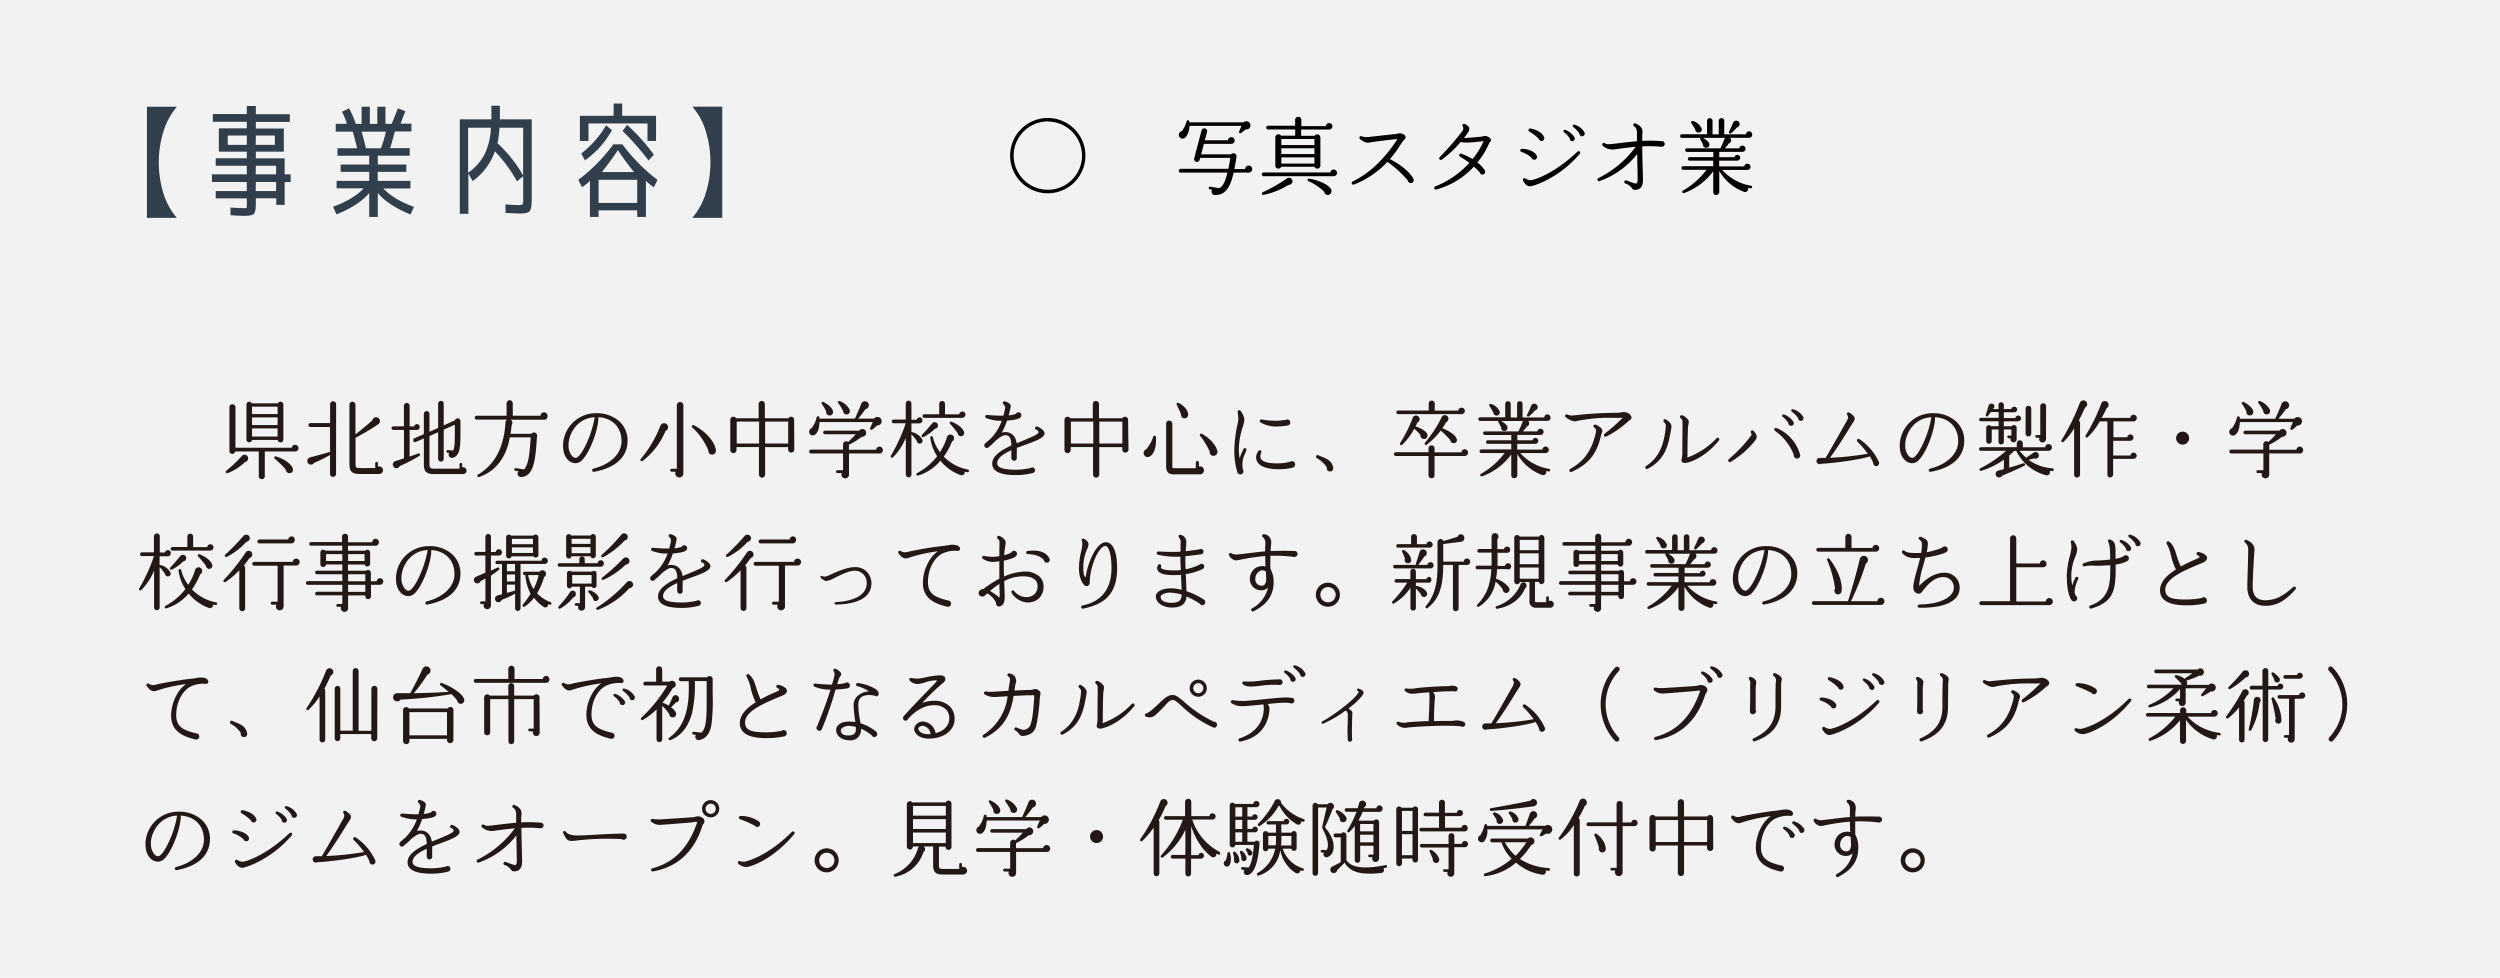 <?xml version="1.0" encoding="UTF-8"?> <svg xmlns="http://www.w3.org/2000/svg" id="レイヤー_1" data-name="レイヤー 1" viewBox="0 0 804.8 314.8"><defs><style>.cls-1{fill:#f2f2f2;}.cls-2{fill:#313e4b;}.cls-3{fill:#231815;}.cls-4{fill:#040000;}</style></defs><rect class="cls-1" width="804.8" height="314.8"></rect><path class="cls-2" d="M61.5,102V66.23h9.64a22.8,22.8,0,0,0-4.4,8.22,33.06,33.06,0,0,0-1.42,9.68,33.84,33.84,0,0,0,1.4,9.69A21.89,21.89,0,0,0,71.14,102Z" transform="translate(-14.2 -31.87)"></path><path class="cls-2" d="M107.77,88v2.48h-1.93v7.35h-2.71V95.69H96.56v1.84c0,1.72-.23,2.78-.67,3.2s-1.51.63-3.19.63c-.79,0-2.22-.07-4.29-.2l0-2.48c1.86.13,3.24.2,4.16.2.63,0,1,0,1-.14a3.47,3.47,0,0,0,.08-1v-2h-10V93.37h10V90.46H82.43V88H93.65V85.23h-10v-2.4h10V80.7h-9V73.19h9V71.07H82.71V68.59H93.65V66h2.91v2.64h10.93v2.48H96.56v2.12h9V80.7h-9v2.13h9.28V88ZM87.51,78.5h6.14v-3H87.51Zm9,0h6.17v-3H96.56Zm0,9.48h6.57V85.23H96.56Zm0,5.39h6.57V90.46H96.56Z" transform="translate(-14.2 -31.87)"></path><path class="cls-2" d="M146.32,90.1v2.44h-8.69q3,3.39,9.83,5.94l-1.1,2.44Q139.2,98,135.82,94v7.71h-2.76V94q-3.37,4-10.54,6.88l-1.1-2.44q6.8-2.55,9.83-5.94h-8.69V90.1h10.5V87.19h-9.2V84.83h9.2V82H122.84V79.6h6.33c-.55-2.24-1-4-1.42-5.35h-5.47V71.73h3.62a23.09,23.09,0,0,0-1.61-3.89l2.28-1.1a32.41,32.41,0,0,1,2.17,5h1.88v-5.5h2.64v5.5h2.4v-5.5h2.63v5.5h2c.68-1.62,1.35-3.29,2-5l2.4.94c-.63,1.58-1.14,2.93-1.54,4h3.5v2.52h-5.35c-.47,1.93-1,3.71-1.49,5.35h6.29V82H135.82v2.83H145v2.36h-9.2V90.1Zm-9.48-10.5a47.46,47.46,0,0,0,1.61-5.35h-7.87q.79,2.58,1.42,5.35Z" transform="translate(-14.2 -31.87)"></path><path class="cls-2" d="M172.4,65.91h2.72v4.37h10.26V95.65c0,2.26-.21,3.64-.65,4.17s-1.47.79-3.12.79c-.34,0-1.89-.07-4.64-.2l-.08-2.71c2.65.13,4.1.2,4.36.2q1,0,1.2-.3a5.82,5.82,0,0,0,.18-2v-7l-2,1.65a45.35,45.35,0,0,0-7.12-9.67,19.72,19.72,0,0,1-7.15,9.59l-1.38-2.47v13h-2.76V70.28H172.4Zm-2.16,15.54a22,22,0,0,0,2-8.46h-7.35V87.47A16.06,16.06,0,0,0,170.24,81.45ZM182.63,73H175a41.91,41.91,0,0,1-.63,5,42.29,42.29,0,0,1,8.22,10.34Z" transform="translate(-14.2 -31.87)"></path><path class="cls-2" d="M200.37,89.79a56.77,56.77,0,0,0,11.29-11.45h2.91a57,57,0,0,0,11.29,11.45l-1.18,2.36c-1.57-1.07-2.42-1.82-2.55-2.24v11.8h-2.8V99.59H206.9v2.12h-2.79V89.91c-.13.42-1,1.17-2.56,2.24Zm22.27-18.17h-19v5.62h-2.76v-8.1h10.86V65.2h2.75v3.94h10.9v8.1h-2.75Zm-11.45,2.16a28.91,28.91,0,0,1-8.69,9.72l-1.18-2.21a32,32,0,0,0,8-9.08Zm8.14,23.41V89.75H206.9v7.44Zm-11.41-9.92h10.39a86.13,86.13,0,0,1-5.19-7.08Q210.44,84.21,207.92,87.27Zm6.69-13.22,1.46-2a65.05,65.05,0,0,1,8.61,9.6L223,83.54A86.61,86.61,0,0,0,214.61,74.05Z" transform="translate(-14.2 -31.87)"></path><path class="cls-2" d="M246.71,102h-9.64a22.3,22.3,0,0,0,4.41-8.21,33.18,33.18,0,0,0,1.42-9.69,33.91,33.91,0,0,0-1.4-9.7,21.73,21.73,0,0,0-4.43-8.2h9.64Z" transform="translate(-14.2 -31.87)"></path><path class="cls-3" d="M93.09,180.59a16.2,16.2,0,0,1-5.64,3.6.45.45,0,0,1-.43-.76A43.06,43.06,0,0,0,92,178.72a1.15,1.15,0,0,1,2.08.73A1.17,1.17,0,0,1,93.09,180.59Zm16.06-3.38H99.44v7.65a1,1,0,1,1-1.93,0v-7.65H89.92A1,1,0,0,1,89,178a.94.94,0,0,1-.94-1v-14a.94.94,0,0,1,.94-1,1,1,0,0,1,1,1v13h18.13a1.08,1.08,0,0,1,2.15.05A1.05,1.05,0,0,1,109.15,177.21Zm-3.73-3.84a.92.92,0,0,1-1.83.13H95.33a.92.92,0,0,1-.92.76.86.86,0,0,1-.88-.89V162.11a.89.89,0,0,1,1.69-.41h8.45a.92.92,0,0,1,1.75.41Zm-10.09-8.2h8.23v-2.39H95.33Zm0,3.54h8.23v-2.46H95.33Zm0,3.7h8.23v-2.62H95.33Zm12,11.78a1.18,1.18,0,0,1-1.13-1.17,29.51,29.51,0,0,0-3.52-3.43.44.44,0,0,1,.37-.79c2.72.79,4.85,2.47,5.36,3.74C108.7,183.35,108.35,184.22,107.38,184.19Z" transform="translate(-14.2 -31.87)"></path><path class="cls-3" d="M122.38,184.46a1,1,0,0,1-.94.94,1,1,0,0,1-1-.94v-6.11a43.84,43.84,0,0,1-5.14,2.51,1.15,1.15,0,0,1-1.5.46,1.18,1.18,0,0,1,.16-2.19c1.64-.41,4.84-1.3,6.48-1.79v-8H114.1a.62.62,0,0,1-.6-.62.65.65,0,0,1,.6-.65h6.37v-6.09a1,1,0,0,1,1-.94,1,1,0,0,1,.94.94Zm13.88,0h-6.13c-2.61,0-3.44-.76-3.44-3.22V162.11a.93.93,0,0,1,.94-.92,1,1,0,0,1,1,.92v9.6c1.83-1.4,4-3.22,5.43-4.54a1.24,1.24,0,1,1,2,1.22,69.21,69.21,0,0,1-7.4,4.38v8.47c0,1.19.21,1.32,1.56,1.32H135V181a.43.43,0,1,1,.86,0v1.08a1.24,1.24,0,0,1,1.64,1.16A1.25,1.25,0,0,1,136.26,184.46Z" transform="translate(-14.2 -31.87)"></path><path class="cls-3" d="M148.47,170.28h-2.4v8.55c1-.32,1.91-.65,2.8-1a.43.43,0,0,1,.38.76,50.12,50.12,0,0,1-6.38,3.32,1.15,1.15,0,0,1-1.5.6,1.18,1.18,0,0,1,.16-2.22c.7-.21,2.07-.65,2.72-.86v-9.15h-3.42a.58.58,0,0,1-.59-.57.59.59,0,0,1,.59-.59h3.39v-6.61a.93.93,0,0,1,.94-.92.91.91,0,0,1,.91.92v6.63h1.48a.93.93,0,0,1,.92-.75.95.95,0,0,1,0,1.89Zm14.74,14.21h-9.33c-2.37,0-3.23-.87-3.23-3.06l0-8.42L148,174.18a.56.56,0,0,1-.72-.36.68.68,0,0,1,.29-.86l3.07-1.33v-6.52a.9.9,0,0,1,.89-.89.92.92,0,0,1,.92.89v5.76l2.79-1.24v-7.82a.92.92,0,0,1,.92-.89.89.89,0,0,1,.88.89v7l3.61-1.63a.91.91,0,0,1,1.78.3v2.28c0,5.54.08,8.71-2.4,9.47a1.08,1.08,0,0,1-1.24-1.6l-.48,0a.44.44,0,0,1-.4-.48.4.4,0,0,1,.45-.39l1.72.14c.57-1.11.54-3.57.54-7.09v-1.22l-3.58,1.6v9.39a.89.89,0,0,1-.88.89.92.92,0,0,1-.92-.89V171l-2.79,1.25v9.23c0,1,.4,1.27,1.5,1.27h8.18v-1.43a.43.43,0,1,1,.86,0v1a1.1,1.1,0,0,1,1.4,1.06A1.13,1.13,0,0,1,163.21,184.49Z" transform="translate(-14.2 -31.87)"></path><path class="cls-3" d="M189.41,167H178.59a1.12,1.12,0,0,1,.35,1.62c-.11,1-.24,2-.4,2.9h6.72a1,1,0,0,1,1.83.57c-.51,7.49-.86,13.1-5.11,13.34a1.09,1.09,0,0,1-.86-1.84l-1-.17a.4.4,0,0,1-.35-.48.43.43,0,0,1,.49-.38l2.61.43c1.56-1.43,1.85-5.65,2.18-10.33H178.3c-.92,5.79-4.15,10.85-9.88,12.77-.53.19-.8-.49-.32-.79,4.73-2.87,8.23-7.68,8.82-16.69a1.1,1.1,0,0,1,.54-1h-9.82a.6.6,0,0,1-.61-.6.67.67,0,0,1,.61-.65h9.63v-4a1.09,1.09,0,0,1,1-1,1.06,1.06,0,0,1,1,1v4h8.94a1.13,1.13,0,0,1,2.26.08A1.11,1.11,0,0,1,189.41,167Z" transform="translate(-14.2 -31.87)"></path><path class="cls-3" d="M205.43,183.76a.53.53,0,0,1-.62-.52.51.51,0,0,1,.41-.51c5.51-1.35,9.06-4.82,9.06-8.8,0-4.52-2.9-7.49-7.45-7.76.06,3.7-2.53,10.85-5,13.55a3.19,3.19,0,0,1-2.28,1.27,3.5,3.5,0,0,1-2.64-1.22c-.78-.83-1.64-2.43-1.4-5.41a10.56,10.56,0,0,1,10.55-9.47,10.83,10.83,0,0,1,7.48,2.6,8.27,8.27,0,0,1,2.69,6.12C216.25,178.94,212.51,182.43,205.43,183.76Zm-8.2-9v.43a4.93,4.93,0,0,0,1.1,3.43,1.75,1.75,0,0,0,1.21.65c.65,0,2-1.35,3.66-5.08a33.34,33.34,0,0,0,2.45-8C200.13,166.44,197.42,171.28,197.23,174.75Z" transform="translate(-14.2 -31.87)"></path><path class="cls-3" d="M228.45,170.58a23.17,23.17,0,0,1-7.37,9.66.43.43,0,0,1-.59-.63,37.91,37.91,0,0,0,6.32-10.74,1.28,1.28,0,1,1,1.64,1.71Zm5.73,13.72a1.27,1.27,0,0,1-1.29,1.27,1.29,1.29,0,0,1-1.18-1.84h-1.27a.46.46,0,0,1-.48-.46.5.5,0,0,1,.48-.51h1.64V162.33a1.05,1.05,0,1,1,2.1,0Zm9.31-6.09a1.21,1.21,0,0,1-1.26-1.36,21,21,0,0,0-5.17-7.38.44.44,0,0,1,.51-.71c4.15,2.14,6.81,5.55,7.1,8.07A1.26,1.26,0,0,1,243.49,178.21Z" transform="translate(-14.2 -31.87)"></path><path class="cls-3" d="M269.9,176.56a1,1,0,0,1-1,1,1,1,0,0,1-1-1v-.76h-7.39v8.82a1,1,0,0,1-1,1,1,1,0,0,1-1-1V175.8h-7.21v.94a1,1,0,0,1-1,1,1,1,0,0,1-1-1V167a1,1,0,0,1,1.86-.49h7.26v-4.57a1,1,0,1,1,2,0v4.57H268a1,1,0,0,1,1.86.49Zm-18.54-1.9h7.21V167.6h-7.21Zm9.15,0h7.42V167.6h-7.42Z" transform="translate(-14.2 -31.87)"></path><path class="cls-3" d="M297.44,177.86h-9.93v6.79a1.22,1.22,0,1,1-2.34-.49h-1.4a.43.43,0,0,1-.43-.43.48.48,0,0,1,.43-.49h1.83v-5.38H275.22a.63.63,0,0,1,0-1.25H285.6v-1.78a1,1,0,0,1,1.64-.68c.68-.62,1.75-1.71,2.45-2.49h-9.92a.55.55,0,0,1-.57-.57.56.56,0,0,1,.57-.57h11a1.41,1.41,0,0,1,1.32-.54,1.27,1.27,0,0,1-.46,2.49,24.23,24.23,0,0,1-4.14,2.57v1.6h8.75a1.11,1.11,0,0,1,1.1-1,1.13,1.13,0,0,1,.08,2.25Zm-.89-9c-.43.38-1.05.92-1.53,1.3a.45.45,0,0,1-.67-.57l.8-1.84H278c-.08,2.06-.51,3.28-1.34,4a1.22,1.22,0,0,1-1.7-.11,1.21,1.21,0,0,1,.51-1.92,8.71,8.71,0,0,0,1.59-3.39.47.47,0,0,1,.94,0v.3h11.41c.56-1.22,1.61-3.57,2-4.68a1.36,1.36,0,0,1,.8-.84,1.26,1.26,0,0,1,1.62.78,1.3,1.3,0,0,1-1,1.68,36.76,36.76,0,0,1-2.37,3.06h5.11a1.37,1.37,0,1,1,.89,2.19Zm-15.39-3.25a1.09,1.09,0,0,1-1-1.27,11.85,11.85,0,0,0-1.37-2.35c-.32-.41,0-1,.56-.68,1.91,1,2.91,2.19,3,3A1.1,1.1,0,0,1,281.16,165.62Zm5.55-.32a1.11,1.11,0,0,1-1.11-1.14,14.2,14.2,0,0,0-1.53-2.46c-.35-.46.05-.92.56-.67a5.94,5.94,0,0,1,3.07,2.7A1.11,1.11,0,0,1,286.71,165.3Z" transform="translate(-14.2 -31.87)"></path><path class="cls-3" d="M310,174.63a.9.9,0,0,1-.67-.83,14.33,14.33,0,0,0-1.72-2.09v12.94a.9.9,0,0,1-.89.89.92.92,0,0,1-.92-.89V172.82a19.62,19.62,0,0,1-4.14,6.28.43.43,0,0,1-.64-.57,54.87,54.87,0,0,0,4.76-10.41h-3.93a.58.58,0,0,1-.56-.6.58.58,0,0,1,.56-.6h3.93v-5.16a1,1,0,0,1,.94-.92.93.93,0,0,1,.89.92V167h1.67a1,1,0,0,1,.94-.79.92.92,0,0,1,.94.95,1,1,0,0,1-1,1h-2.55V171a.36.36,0,0,1,.29,0,5,5,0,0,1,3.26,2.46A.93.93,0,0,1,310,174.63Zm15.6,9.26a7.18,7.18,0,0,1-.83-.19,1,1,0,0,1-1.35,1.11,14.73,14.73,0,0,1-6.48-4.63,15.27,15.27,0,0,1-7.15,4.77.43.43,0,0,1-.35-.79,19.49,19.49,0,0,0,6.45-5.44,13.29,13.29,0,0,1-2.2-5.95.42.42,0,0,1,.83-.14,12.66,12.66,0,0,0,2.29,4.79,19.13,19.13,0,0,0,2.23-4.81,1.07,1.07,0,0,1,.78-.81,1.15,1.15,0,0,1,1.45.78,1.18,1.18,0,0,1-.59,1.41,22.62,22.62,0,0,1-2.66,4.87,14.41,14.41,0,0,0,7.77,4.16.43.43,0,0,1,.33.52A.44.44,0,0,1,325.62,183.89Zm-10.41-14a15,15,0,0,1-3.65,2.65.43.43,0,0,1-.52-.68c1.16-1.19,2.4-2.65,3.28-3.73a1.06,1.06,0,1,1,.89,1.76Zm8.69-3.5H311.74a.55.55,0,0,1-.56-.56.58.58,0,0,1,.56-.6h4.82v-3.35a.93.93,0,0,1,.94-.92.9.9,0,0,1,.91.92v3.38H323a1,1,0,0,1,1-.92,1,1,0,0,1,1,1A1,1,0,0,1,323.9,166.35Zm-.21,5.93a1.08,1.08,0,0,1-1.16-1,34.76,34.76,0,0,0-2.45-3,.42.42,0,0,1,.43-.7c2.16.81,3.82,2.27,4.09,3.43A1,1,0,0,1,323.69,172.28Z" transform="translate(-14.2 -31.87)"></path><path class="cls-3" d="M344.21,175.07c-.86.32-1.78.65-2.67,1v.62c0,.73-.05,1.92,0,2.47,0,.05,0,.13,0,.21a.88.88,0,0,1-1.75.06c0-.41-.05-1.41,0-2.63-2.53,1.14-4.57,2.49-4.57,4.22,0,1.41,1.91,2.06,6.19,2.06a21.85,21.85,0,0,0,4.6-.57.86.86,0,0,1,.51-.16.89.89,0,0,1,.89.89.93.93,0,0,1-.7.89,21.24,21.24,0,0,1-5.3.68c-1.91,0-7.8,0-7.8-3.68,0-2.49,2.9-4.36,6.18-5.87-.08-2.44-.64-3.3-2.07-3.3-.64,0-1.85.81-3,1.78a16.68,16.68,0,0,1-2.12,1.95.85.85,0,0,1-.7.4.84.84,0,0,1-.84-.83.76.76,0,0,1,.33-.65,17.9,17.9,0,0,1,1.48-1.3,15.47,15.47,0,0,0,3.82-6c-.57,0-1,0-1.32,0a14.34,14.34,0,0,1-3.66-.84.5.5,0,0,1-.32-.67.55.55,0,0,1,.53-.35c1.11.1,3.37.24,4.15.24h1.13a23.14,23.14,0,0,0,.61-2.65,1.73,1.73,0,0,0-.61-1.06.56.56,0,0,1-.19-.4.51.51,0,0,1,.13-.33.57.57,0,0,1,.51-.19c.35.11,1.94.57,1.94,1.57a22.34,22.34,0,0,1-.7,2.95,8,8,0,0,0,2.37-.52,1,1,0,0,1,.81-.48.93.93,0,0,1,.91,1,1,1,0,0,1-.4.78c-.67.52-2.5.79-4.2.92a21.24,21.24,0,0,1-1.69,3.87,3.77,3.77,0,0,1,1.07-.19c1.27,0,3.28.52,3.74,3.6l2.1-.87c2.15-.89,4.57-1.86,4.9-2.51.18-.44-.38-.9-.73-1a.51.51,0,0,1-.35-.65.54.54,0,0,1,.67-.35c.76.26,2.72,1.32,2.32,2.54S347.41,173.93,344.21,175.07Z" transform="translate(-14.2 -31.87)"></path><path class="cls-3" d="M377.48,176.56a1,1,0,0,1-1,1,1,1,0,0,1-1-1v-.76h-7.4v8.82a1,1,0,0,1-1,1,1,1,0,0,1-1-1V175.8h-7.21v.94a1,1,0,0,1-1,1,1,1,0,0,1-1-1V167a1,1,0,0,1,1.85-.49h7.27v-4.57a1,1,0,1,1,2,0v4.57h7.51a1,1,0,0,1,1.86.49Zm-18.54-1.9h7.21V167.6h-7.21Zm9.15,0h7.42V167.6h-7.42Z" transform="translate(-14.2 -31.87)"></path><path class="cls-3" d="M384,178.94a1.27,1.27,0,0,1-1.59-.84,1.28,1.28,0,0,1,.75-1.57,11.73,11.73,0,0,0,2.29-4.09.44.44,0,0,1,.86.06C386.56,175.93,385.59,178.45,384,178.94Zm16.62,5.63H392c-1.56,0-2.4-.76-2.4-2.52V168.39a1,1,0,0,1,1-1.12,1.05,1.05,0,0,1,1,1.12v13.69c0,.4.16.51.56.51h7v-1.84a.53.53,0,0,1,.51-.51.51.51,0,0,1,.49.51v1.3a1.27,1.27,0,0,1,1.61,1.24A1.28,1.28,0,0,1,400.6,184.57Zm-5.22-18a1.15,1.15,0,0,1-1-1.27,27.34,27.34,0,0,0-1.39-3.12.44.44,0,0,1,.56-.62c1.59.73,3,2.25,3.12,3.63A1.18,1.18,0,0,1,395.38,166.52Zm9.28,12.07a1.3,1.3,0,0,1-1.05-1.44,25.87,25.87,0,0,0-3.06-5,.43.43,0,0,1,.51-.68c2.53,1.3,4.55,3.63,5,5.47A1.28,1.28,0,0,1,404.66,178.59Z" transform="translate(-14.2 -31.87)"></path><path class="cls-3" d="M414.85,178.26a7.6,7.6,0,0,0-.53,4.74,1.14,1.14,0,0,1,.18.59,1,1,0,0,1-1,1,1,1,0,0,1-1-.79,23.75,23.75,0,0,1-.95-6.87,42.07,42.07,0,0,1,1-8.36c.14-.73.3-1.38.3-1.63a22.27,22.27,0,0,0-.22-2.4.52.52,0,0,1,.95-.38,5.64,5.64,0,0,1,1.21,2.73,10.53,10.53,0,0,1-.54,2.49,23.47,23.47,0,0,0-1.24,7.12,19.47,19.47,0,0,0,.24,2.92,26.71,26.71,0,0,1,1.24-3,.52.52,0,0,1,.67-.25.54.54,0,0,1,.27.7C415.23,177.37,415,177.83,414.85,178.26Zm15.55,4.14a18,18,0,0,1-4.76.52c-4.49,0-7.08-1.44-7.08-3.9a3.61,3.61,0,0,1,.78-2,.51.51,0,0,1,.73-.11.47.47,0,0,1,.14.64,3.17,3.17,0,0,0-.27,1.28c0,1.92,3.25,2.21,5.19,2.21a16.39,16.39,0,0,0,4.38-.51,1.19,1.19,0,0,1,.62-.19,1,1,0,0,1,1,1A1.07,1.07,0,0,1,430.4,182.4Zm-1.61-13.58a19.46,19.46,0,0,1-3.45.35,10,10,0,0,1-5.38-1.33.52.52,0,0,1-.13-.73.57.57,0,0,1,.54-.21,23,23,0,0,0,5.11.4,19.66,19.66,0,0,0,2.69-.3.87.87,0,0,1,.46-.1,1,1,0,0,1,.94,1A.94.94,0,0,1,428.79,168.82Z" transform="translate(-14.2 -31.87)"></path><path class="cls-3" d="M442.36,183.65a1,1,0,0,1-1-1.3,9.48,9.48,0,0,0-3.26-3,.56.56,0,0,1-.18-.71.52.52,0,0,1,.7-.21c.37.19.8.35,1.21.51,1.45.6,3.12,1.25,3.55,3.46A1.06,1.06,0,0,1,442.36,183.65Z" transform="translate(-14.2 -31.87)"></path><path class="cls-3" d="M485.67,178.67H476v6.17a.94.94,0,0,1-.94,1,1,1,0,0,1-1-1v-6.17H463.53a.59.59,0,0,1-.59-.6.62.62,0,0,1,.59-.62h10.54v-1.22a1,1,0,0,1,1-1,.94.94,0,0,1,.94,1v1.25h8.67a1.06,1.06,0,0,1,1.05-1,1.08,1.08,0,0,1,1.07,1.08A1.11,1.11,0,0,1,485.67,178.67Zm-1-13.48H464.28a.55.55,0,0,1-.56-.57.57.57,0,0,1,.56-.59h9.85v-2.25a.91.91,0,0,1,.94-.94.94.94,0,0,1,1,.94v2.28h7.56a1.08,1.08,0,0,1,2.15.05A1.1,1.1,0,0,1,484.65,165.19Zm-11.92,8a1.15,1.15,0,0,1-1.29-1.27,9.87,9.87,0,0,0-2-2,19.84,19.84,0,0,1-3.88,5.15.44.44,0,0,1-.65-.57,42.75,42.75,0,0,0,4-8,1.15,1.15,0,0,1,2.18-.16,1.12,1.12,0,0,1-.62,1.52c-.19.46-.38.89-.59,1.3,1.32.38,3.17,1.3,3.68,2.3A1.19,1.19,0,0,1,472.73,173.23Zm9.44,1.32a1,1,0,0,1-1.1-.94,28.17,28.17,0,0,0-3.09-3.09,23.94,23.94,0,0,1-4.5,4.55.43.43,0,0,1-.56-.65,39.84,39.84,0,0,0,5.3-8.07,1.14,1.14,0,0,1,2.18,0,1.18,1.18,0,0,1-.67,1.46,19.58,19.58,0,0,1-1.22,1.95c2.67,1.06,4.36,2.44,4.6,3.41A1,1,0,0,1,482.17,174.55Z" transform="translate(-14.2 -31.87)"></path><path class="cls-3" d="M512.3,167.36h-6.14a1.12,1.12,0,0,1-.46,1.84,8.71,8.71,0,0,1-1.29,1.54h4.71a1,1,0,1,1,1,1.14h-7.46v1.73h4.9a1,1,0,0,1,.91-.79,1,1,0,0,1,.95,1,1,1,0,0,1-1,.95h-5.79v1.84h8.1a1.06,1.06,0,0,1,1-1,1.06,1.06,0,1,1,0,2.12h-8.12a16,16,0,0,0,9.28,5.08.41.41,0,0,1,.35.49.44.44,0,0,1-.51.35l-.81-.16a1,1,0,0,1-1.32,1.27,15.12,15.12,0,0,1-7.94-6.74v6.85a1,1,0,0,1-1,.95.93.93,0,0,1-.95-.95v-6.69a20.29,20.29,0,0,1-9.33,7c-.62.22-.92-.51-.41-.78a24.92,24.92,0,0,0,7.59-6.68h-7.5a.56.56,0,0,1-.57-.57.58.58,0,0,1,.57-.6h9.65v-1.81h-7.56a.56.56,0,0,1-.56-.57.55.55,0,0,1,.56-.57h7.56V171.9h-8.5a.57.57,0,0,1-.56-.59.55.55,0,0,1,.56-.57H503a22.72,22.72,0,0,0,1.32-3,.92.92,0,0,1,.24-.35h-7.13c1.16.59,2.1,1.51,2.07,2.22a1,1,0,0,1-1.07,1,1.06,1.06,0,0,1-1-1.19c-.21-.46-.64-1.21-.83-1.54a.43.43,0,0,1,0-.51h-5.94a.56.56,0,0,1-.57-.57.58.58,0,0,1,.57-.6h8.1V162a.89.89,0,1,1,1.77,0v4.25h2.05V162a.89.89,0,1,1,1.77,0v4.25h7a1,1,0,0,1,1-1,1.08,1.08,0,0,1,1,1.06A1,1,0,0,1,512.3,167.36Zm-16.39-1.71a1.06,1.06,0,0,1-1-1.05c-.41-.71-.83-1.44-1.24-2.06a.43.43,0,0,1,.49-.65,4.38,4.38,0,0,1,2.82,2.46A1,1,0,0,1,495.91,165.65ZM508.34,164a21.92,21.92,0,0,1-1.86,1.87.43.43,0,0,1-.67-.52c.4-.76,1.08-2.27,1.29-2.84a1.1,1.1,0,1,1,1.24,1.49Z" transform="translate(-14.2 -31.87)"></path><path class="cls-3" d="M538.73,167.19c-.08.08-.19.14-.27.22a30.56,30.56,0,0,1-7.18,5,.51.51,0,0,1-.7-.24.55.55,0,0,1,.16-.65,55.24,55.24,0,0,0,5.81-5.14,9.87,9.87,0,0,0-1.34,0c-.43,0-.94,0-1.48,0h-.43a50.87,50.87,0,0,0-11.79,1.09c-.83.21-2.58-.65-3.31-1.33a.51.51,0,0,1-.08-.65.49.49,0,0,1,.7-.16,3.45,3.45,0,0,0,2,.27,121.44,121.44,0,0,1,13.74-.84,9.9,9.9,0,0,0,1.38-.11,3.27,3.27,0,0,1,2.66.38c.4.35.83.76.81,1.27A1.1,1.1,0,0,1,538.73,167.19Zm-9.15,4.9c-1.29,5.87-4,9.26-9.47,11.69a.51.51,0,0,1-.67-.27.53.53,0,0,1,.22-.67c4.22-2.28,6.8-5.74,8.09-10.91a5.54,5.54,0,0,0,.25-1.54,1.19,1.19,0,0,0-.57-.87.52.52,0,0,1,.49-.92,6.15,6.15,0,0,1,1.74,1.09,1.45,1.45,0,0,1,.11,1.75C529.72,171.66,529.64,171.88,529.58,172.09Z" transform="translate(-14.2 -31.87)"></path><path class="cls-3" d="M551.88,171.63c-.89,4.79-2.29,8.55-7.29,11.18a.52.52,0,0,1-.51-.9c4.35-2.78,5.57-7.08,6.1-10.52a20.82,20.82,0,0,0,.3-2.49,1.59,1.59,0,0,0-.62-1.14.59.59,0,0,1-.08-.76.53.53,0,0,1,.7-.1c.89.57,1.8,1.27,1.8,2.24A19.6,19.6,0,0,1,551.88,171.63Zm5,9.26a1.42,1.42,0,0,1-1.19-.3.77.77,0,0,1-.18-.68,14,14,0,0,0,.27-1.87c0-2.38,0-5.87.05-7.84v-2.41a1.42,1.42,0,0,0-.59-1.3.55.55,0,0,1-.14-.73.6.6,0,0,1,.51-.22c.78.08,2.24,1.36,2.24,2,0,.13,0,.38-.08.84a11.28,11.28,0,0,0-.19,1.59c-.06,1.41-.14,4.93-.14,6.9v1.09a7.73,7.73,0,0,1-.05,1.19,23.9,23.9,0,0,0,9.42-6.23.51.51,0,0,1,.7,0,.55.55,0,0,1,.08.73C563.26,179,558.42,180.7,556.91,180.89Z" transform="translate(-14.2 -31.87)"></path><path class="cls-3" d="M571.32,180.56a.52.52,0,0,1-.67-.11.58.58,0,0,1,.08-.76A46,46,0,0,0,578,172c.14-.24,0-.56-.13-.81a.56.56,0,0,1,.18-.73.55.55,0,0,1,.65.11c1.51,1.6,1,2.49.51,3.14A28.84,28.84,0,0,1,571.32,180.56Zm21.33-1.08a1.06,1.06,0,0,1-1-1.25,17.24,17.24,0,0,0-6-7.63.52.52,0,0,1,.45-.94,13,13,0,0,1,7.54,8.41A1,1,0,0,1,592.65,179.48Zm-1.93-10.55a.84.84,0,0,1-.81-.87,7.39,7.39,0,0,0-1.83-2,.48.48,0,0,1-.16-.52.46.46,0,0,1,.56-.24,5.94,5.94,0,0,1,3,2.27A.84.84,0,0,1,590.72,168.93Zm3.17-1.57a.87.87,0,0,1-.83-.9,9,9,0,0,0-2.07-2.08.46.46,0,0,1-.14-.51.44.44,0,0,1,.57-.25,5.33,5.33,0,0,1,3.3,2.52A.88.88,0,0,1,593.89,167.36Z" transform="translate(-14.2 -31.87)"></path><path class="cls-3" d="M618.23,181.94a1,1,0,0,1-1-1.08,20,20,0,0,0-1.08-2.06c-3.76,1.19-12.32,2.25-15.71,2.36a1.23,1.23,0,0,1-.54.13,1,1,0,1,1,.14-2c.46,0,1.08,0,1.83,0,1.16-1.84,3.71-6.39,5.32-9.23.73-1.3,1.27-2.24,1.48-2.57.33-.59.7-1.4.22-2a.5.5,0,0,1,.56-.81,4.07,4.07,0,0,1,1.54,1.24c.59.73.19,1.3-.49,2.33-.16.25-.51.79-1,1.57-1.43,2.33-3.95,6.41-6.21,9.42a96.87,96.87,0,0,0,12.18-1.3,26.08,26.08,0,0,0-3.33-3.87.53.53,0,0,1-.08-.68.48.48,0,0,1,.69-.16,17.66,17.66,0,0,1,6.33,7.39A1,1,0,0,1,618.23,181.94Z" transform="translate(-14.2 -31.87)"></path><path class="cls-3" d="M635.73,183.76a.53.53,0,0,1-.62-.52.52.52,0,0,1,.41-.51c5.51-1.35,9.06-4.82,9.06-8.8,0-4.52-2.9-7.49-7.45-7.76.06,3.7-2.53,10.85-5,13.55a3.19,3.19,0,0,1-2.28,1.27,3.5,3.5,0,0,1-2.64-1.22c-.78-.83-1.64-2.43-1.4-5.41a10.56,10.56,0,0,1,10.55-9.47,10.83,10.83,0,0,1,7.48,2.6,8.27,8.27,0,0,1,2.69,6.12C646.55,178.94,642.81,182.43,635.73,183.76Zm-8.2-9v.43a5,5,0,0,0,1.1,3.43,1.75,1.75,0,0,0,1.21.65c.65,0,2-1.35,3.66-5.08a33.34,33.34,0,0,0,2.45-8C630.43,166.44,627.72,171.28,627.53,174.75Z" transform="translate(-14.2 -31.87)"></path><path class="cls-3" d="M674.81,183.51l-.78-.08a1,1,0,0,1-1.21,1.41,14.82,14.82,0,0,1-9.55-7.82h-.62c-.45.46-1.12,1-1.64,1.49v3.89c1.48-.4,3.2-.94,4.52-1.38a.43.43,0,0,1,.3.81c-1.64.81-5.14,2.39-7.1,3.17a1.13,1.13,0,0,1-1.51.43,1.11,1.11,0,0,1,.38-2.08l1.69-.46v-3.06a24.28,24.28,0,0,1-7.29,3.6.43.43,0,0,1-.29-.81A38.55,38.55,0,0,0,660,177h-8.15a.56.56,0,0,1-.56-.57.58.58,0,0,1,.56-.6h11.59v-1.22a1,1,0,0,1,.94-1,1,1,0,0,1,1,1v1.25h7.21a1.08,1.08,0,1,1,1.08,1.14h-9.31a13.8,13.8,0,0,0,2.1,2.19c.73-.46,1.75-1.14,2.45-1.63a1.07,1.07,0,1,1,.13,1.87l-1.77.49a14.65,14.65,0,0,0,7.66,2.7.44.44,0,0,1,.41.47A.45.45,0,0,1,674.81,183.51Zm-11-16h-4.55v1.59h2.53a.87.87,0,0,1,1.61.46v3.71a1,1,0,0,1-1,1,1,1,0,0,1-.94-1.3h-.64a.45.45,0,0,1-.43-.46.41.41,0,0,1,.43-.43h.88v-1.95h-2.42v3.95a.86.86,0,0,1-1.72,0v-3.95h-2.18v3.7a.89.89,0,1,1-1.78,0v-4.19a.88.88,0,0,1,1.56-.57h2.43v-1.59h-5.71a.6.6,0,0,1-.56-.57.57.57,0,0,1,.56-.55h5.71v-1.83h-2.53l-.86,1.21a.41.41,0,0,1-.73-.37c.27-.76.67-2.09.91-3a1,1,0,0,1,1.81,0,1,1,0,0,1-.46,1.19h1.83v-1.33a.86.86,0,1,1,1.72,0v1.33h2.42a.93.93,0,0,1,.89-.76.9.9,0,1,1-.05,1.79h-3.26v1.86H663a.94.94,0,0,1,.91-.81,1,1,0,0,1,.94,1A1,1,0,0,1,663.84,167.47Zm4.3,3.84a.92.92,0,1,1-1.83,0v-8a.92.92,0,0,1,1.83,0Zm4.74,1.84a1.14,1.14,0,0,1-1.13,1.13,1.12,1.12,0,0,1-1-1.54h-.89a.43.43,0,0,1,0-.86H671v-9.29a.94.94,0,0,1,1.88,0Z" transform="translate(-14.2 -31.87)"></path><path class="cls-3" d="M685.41,163.06c-.73,1.65-1.38,3-2,4.19a.89.89,0,0,1,.4.75v16.67a1,1,0,0,1-1,.92.9.9,0,0,1-.91-.92V169.74a20.46,20.46,0,0,1-3.4,4.38.43.43,0,0,1-.64-.57,70.91,70.91,0,0,0,5.89-12,1.22,1.22,0,1,1,1.62,1.55Zm15.76,4.46h-6.62v5.11H699a1.06,1.06,0,0,1,1-.92,1,1,0,1,1-.06,2.06h-5.46v4.74h5.57a1,1,0,0,1,1-.93,1,1,0,0,1,1,1,1.07,1.07,0,0,1-1.08,1h-6.51v5a1,1,0,0,1-.94,1,.93.93,0,0,1-.91-1V167.52h-2.45a21.57,21.57,0,0,1-3.85,5.06.44.44,0,0,1-.67-.57,58.7,58.7,0,0,0,5-10.23,1.22,1.22,0,1,1,1.72,1.49c-.51,1.13-1.05,2.17-1.59,3.11h9.23a1.08,1.08,0,0,1,1.08-1,1.06,1.06,0,0,1,1,1.08A1.09,1.09,0,0,1,701.17,167.52Z" transform="translate(-14.2 -31.87)"></path><path class="cls-3" d="M716.85,175a2.09,2.09,0,1,1,2.07-2.09A2.07,2.07,0,0,1,716.85,175Z" transform="translate(-14.2 -31.87)"></path><path class="cls-3" d="M754.63,177.86h-9.92v6.79a1.22,1.22,0,1,1-2.34-.49H741a.43.43,0,0,1-.43-.43.48.48,0,0,1,.43-.49h1.83v-5.38H732.41a.63.63,0,0,1,0-1.25H742.8v-1.78a1,1,0,0,1,1.64-.68c.67-.62,1.75-1.71,2.45-2.49H737a.56.56,0,0,1-.57-.57.56.56,0,0,1,.57-.57h11a1.39,1.39,0,0,1,1.32-.54,1.27,1.27,0,0,1-.46,2.49,24.69,24.69,0,0,1-4.14,2.57v1.6h8.74a1.11,1.11,0,0,1,1.1-1,1.13,1.13,0,0,1,.08,2.25Zm-.88-9c-.43.38-1,.92-1.54,1.3a.45.45,0,0,1-.67-.57l.81-1.84H735.24c-.08,2.06-.51,3.28-1.35,4a1.2,1.2,0,1,1-1.18-2,9,9,0,0,0,1.59-3.39.47.47,0,0,1,.94,0v.3h11.4c.57-1.22,1.62-3.57,2-4.68a1.4,1.4,0,0,1,.81-.84,1.25,1.25,0,0,1,1.61.78,1.29,1.29,0,0,1-1,1.68c-.62.92-1.65,2.22-2.37,3.06h5.11a1.37,1.37,0,1,1,.89,2.19Zm-15.39-3.25a1.08,1.08,0,0,1-1-1.27A11.89,11.89,0,0,0,736,162c-.32-.41,0-1,.57-.68,1.91,1,2.91,2.19,3,3A1.1,1.1,0,0,1,738.36,165.62Zm5.54-.32a1.09,1.09,0,0,1-1.1-1.14,14.84,14.84,0,0,0-1.53-2.46c-.35-.46.05-.92.56-.67a6,6,0,0,1,3.07,2.7A1.12,1.12,0,0,1,743.9,165.3Z" transform="translate(-14.2 -31.87)"></path><path class="cls-3" d="M68,217.39a.91.91,0,0,1-.68-.83,13.24,13.24,0,0,0-1.72-2.09v12.94a.9.9,0,0,1-.88.89.93.93,0,0,1-.92-.89V215.58a19.9,19.9,0,0,1-4.14,6.28.44.44,0,0,1-.65-.57,53.75,53.75,0,0,0,4.76-10.42H59.82a.6.6,0,0,1,0-1.19h3.93v-5.17a1,1,0,0,1,1-.92.92.92,0,0,1,.88.92v5.22h1.67a1,1,0,0,1,.94-.78.92.92,0,0,1,.94,1,1,1,0,0,1-1,1H65.58v2.84a.38.38,0,0,1,.3,0,4.91,4.91,0,0,1,3.25,2.46A.93.93,0,0,1,68,217.39Zm15.6,9.26c-.29-.06-.56-.11-.83-.19a1,1,0,0,1-1.35,1.11,14.75,14.75,0,0,1-6.48-4.63,15.2,15.2,0,0,1-7.16,4.76.43.43,0,0,1-.35-.78,19.54,19.54,0,0,0,6.46-5.44,13.39,13.39,0,0,1-2.21-6,.43.43,0,0,1,.84-.13,12.64,12.64,0,0,0,2.28,4.79A18.67,18.67,0,0,0,77,215.36a1.12,1.12,0,0,1,.79-.81,1.16,1.16,0,0,1,1.45.79,1.17,1.17,0,0,1-.59,1.4A22.94,22.94,0,0,1,76,221.62a14.47,14.47,0,0,0,7.78,4.16.41.41,0,0,1,.32.52A.43.43,0,0,1,83.58,226.65ZM73.17,212.6a14.8,14.8,0,0,1-3.66,2.66.43.43,0,0,1-.51-.68c1.16-1.19,2.39-2.66,3.28-3.74a1.06,1.06,0,0,1,1.86.6A1.05,1.05,0,0,1,73.17,212.6Zm8.69-3.49H69.7a.56.56,0,0,1-.57-.56.58.58,0,0,1,.57-.6h4.81v-3.36a.94.94,0,0,1,.95-.92.91.91,0,0,1,.91.92V208h4.55a1,1,0,0,1,1-.92,1,1,0,0,1,1,1A1,1,0,0,1,81.86,209.11ZM81.64,215a1.08,1.08,0,0,1-1.15-1A33.66,33.66,0,0,0,78,211a.42.42,0,0,1,.43-.71c2.15.81,3.82,2.27,4.09,3.44A1,1,0,0,1,81.64,215Z" transform="translate(-14.2 -31.87)"></path><path class="cls-3" d="M94.52,211.49a27.38,27.38,0,0,1-1.83,2.41.91.91,0,0,1,.43.79v13a.94.94,0,1,1-1.88,0V215.47a27.17,27.17,0,0,1-4.41,3.73.44.44,0,0,1-.57-.67,63.54,63.54,0,0,0,7-8.77,1.15,1.15,0,0,1,2.1.25A1.14,1.14,0,0,1,94.52,211.49Zm-1-5.22a21.21,21.21,0,0,1-6.35,4.87.43.43,0,0,1-.48-.7,71,71,0,0,0,5.84-6,1.17,1.17,0,0,1,2.09.6A1.19,1.19,0,0,1,93.47,206.27Zm16.09,7.66H105.5V227a1.27,1.27,0,0,1-1.24,1.35,1.24,1.24,0,0,1-1.1-1.82h-1.32a.48.48,0,0,1-.49-.48.49.49,0,0,1,.49-.49h1.72V214H96a.65.65,0,0,1-.59-.65.6.6,0,0,1,.59-.6h12.43a1.13,1.13,0,0,1,1.13-1.05,1.12,1.12,0,0,1,1.13,1.11A1.16,1.16,0,0,1,109.56,213.93Zm-1.45-7.12H97.64a.62.62,0,0,1-.59-.62.65.65,0,0,1,.59-.65H107a1.09,1.09,0,0,1,1.08-1,1,1,0,0,1,1,1.06A1.11,1.11,0,0,1,108.11,206.81Z" transform="translate(-14.2 -31.87)"></path><path class="cls-3" d="M136.53,220.13h-2.9v3.6a.92.92,0,1,1-1.83,0v-.2h-5.54v4.07a1.16,1.16,0,0,1-1.19,1.24,1.19,1.19,0,0,1-1.07-1.63h-1.11a.42.42,0,0,1-.43-.43.45.45,0,0,1,.43-.46h1.51v-2.79h-8.18a.55.55,0,0,1-.56-.56.58.58,0,0,1,.56-.6h8.18v-2.24H113.24a.56.56,0,0,1-.57-.57.59.59,0,0,1,.57-.62H124.4v-2.2h-8.18a.55.55,0,0,1-.56-.57.57.57,0,0,1,.56-.59h8.18v-2h-5.24a.92.92,0,0,1-.92.81.88.88,0,0,1-.91-.89v-3.74a.9.9,0,0,1,1.58-.62h5.46v-1.6H114.31a.55.55,0,0,1-.56-.56.58.58,0,0,1,.56-.6h10v-1.95a1,1,0,0,1,1.93,0v2h7.8a1.12,1.12,0,0,1,1.11-1.14,1.14,1.14,0,0,1,0,2.27h-8.93v1.6h5.54a.9.9,0,0,1,1.59.59v3.58a.91.91,0,0,1-1.78.27h-5.35v2h5.81a.92.92,0,0,1,1.56.65V219h1.88a1.07,1.07,0,0,1,1.05-1,1.09,1.09,0,0,1,1.08,1.08A1.11,1.11,0,0,1,136.53,220.13Zm-17.37-7.66h5.24v-2.22h-5.24Zm7.1,0h5.3v-2.22h-5.3Zm0,6.52h5.54v-2.25h-5.54Zm0,3.41h5.54v-2.27h-5.54Z" transform="translate(-14.2 -31.87)"></path><path class="cls-3" d="M151.64,226.51a.53.53,0,0,1-.21-1c5.51-1.35,9.07-4.81,9.07-8.79,0-4.52-2.91-7.49-7.46-7.77.06,3.71-2.53,10.85-5,13.56a3.23,3.23,0,0,1-2.29,1.27,3.5,3.5,0,0,1-2.64-1.22c-.78-.83-1.64-2.43-1.4-5.41a10.56,10.56,0,0,1,10.55-9.47,10.83,10.83,0,0,1,7.48,2.6,8.26,8.26,0,0,1,2.69,6.12C162.46,221.7,158.72,225.19,151.64,226.51Zm-8.2-9v.44a5,5,0,0,0,1.1,3.43,1.75,1.75,0,0,0,1.21.65c.65,0,2-1.35,3.66-5.09a33.07,33.07,0,0,0,2.45-8C146.34,209.2,143.63,214,143.44,217.5Z" transform="translate(-14.2 -31.87)"></path><path class="cls-3" d="M174.77,210.71h-2.53v4.87l2.1-1c.46-.22.86.41.49.7-.62.52-1.94,1.46-2.59,1.93v9.57a1.19,1.19,0,0,1-1.18,1.19,1.16,1.16,0,0,1-1.08-1.62h-.81a.44.44,0,0,1-.42-.46.42.42,0,0,1,.42-.43h1.3v-7.34c-.49.27-1,.55-1.56.82a1.11,1.11,0,0,1-1.24.73,1.14,1.14,0,0,1-.89-1.3,1.18,1.18,0,0,1,.67-.84l3-1.3v-5.52h-3a.56.56,0,0,1-.56-.57.58.58,0,0,1,.56-.6h3v-4.86a1,1,0,0,1,.91-.93.93.93,0,0,1,.89.93v4.89h1.54a1,1,0,0,1,1-.89,1,1,0,0,1,1,1A1,1,0,0,1,174.77,210.71Zm14.77,2.7h-7.77v14.27a.86.86,0,0,1-.87.86.87.87,0,0,1-.88-.86V223a41.78,41.78,0,0,1-4.33,2,1.12,1.12,0,0,1-1.32.71,1.11,1.11,0,0,1-.78-1.36,1.17,1.17,0,0,1,.83-.81l1.38-.35v-9.72h-1.57a.54.54,0,0,1,0-1.08h14.29a1,1,0,0,1,1-1,1.07,1.07,0,0,1,1.05,1.06A1,1,0,0,1,189.54,213.41Zm-2-3a.9.9,0,0,1-1.64.55h-7a.9.9,0,0,1-1.77-.19v-5.9a.89.89,0,0,1,1.58-.57h7.19a.9.9,0,0,1,1.61.57Zm-10.14,5.36H180v-2.33h-2.63Zm0,3.28H180V216.8h-2.63Zm0,3.68L180,222v-1.94h-2.63ZM179,207.06h6.78v-1.74H179Zm0,2.81h6.78v-1.79H179Zm12.21,16.67-.56-.24a.92.92,0,0,1-1.48.91,12.65,12.65,0,0,1-3.07-2.92,11.67,11.67,0,0,1-3.07,2.9c-.43.24-.83-.35-.51-.71A26.67,26.67,0,0,0,185,223a15.47,15.47,0,0,1-1.69-6h-.25a.54.54,0,0,1-.53-.54.54.54,0,0,1,.53-.54h4.82a1.17,1.17,0,0,1,1.94.1,1.15,1.15,0,0,1-.46,1.6,22.13,22.13,0,0,1-2.26,5.25,11.87,11.87,0,0,0,4.3,2.84.42.42,0,0,1,.3.54A.4.4,0,0,1,191.18,226.54Zm-7-9.55a13.85,13.85,0,0,0,1.74,4.52A17.94,17.94,0,0,0,187.6,217Z" transform="translate(-14.2 -31.87)"></path><path class="cls-3" d="M207.56,214.31H194.29a.59.59,0,0,1-.56-.57.57.57,0,0,1,.56-.57h6.41v-1.3a.87.87,0,0,1,1.74,0v1.3h4.15a1,1,0,0,1,2,.11A1,1,0,0,1,207.56,214.31Zm-8.83,9.87a13.61,13.61,0,0,1-4.17,3.58.43.43,0,0,1-.51-.68,36.22,36.22,0,0,0,3.61-4.49,1,1,0,0,1,1.91.41A1.05,1.05,0,0,1,198.73,224.18Zm7.27-13.5a.9.9,0,0,1-.86.9.87.87,0,0,1-.84-.63h-6.13a.87.87,0,0,1-.86.71.89.89,0,0,1-.86-.87v-6.11a.87.87,0,0,1,.86-.87.89.89,0,0,1,.78.46h6.27a.88.88,0,0,1,.78-.49.9.9,0,0,1,.86.9Zm.24,9.66a.82.82,0,0,1-.81.84.88.88,0,0,1-.75-.46h-2.13v6.49a1.17,1.17,0,0,1-1.13,1.25,1.15,1.15,0,0,1-1.13-1.14,1.44,1.44,0,0,1,.11-.43h-.72a.45.45,0,0,1-.46-.43.44.44,0,0,1,.46-.43h1.21v-5.31H198.3a.78.78,0,0,1-.78.54.79.79,0,0,1-.8-.81v-4a.79.79,0,0,1,.8-.81.77.77,0,0,1,.6.24h6.72a.75.75,0,0,1,.59-.24.79.79,0,0,1,.81.81Zm-8-13.39h6.05v-1.63H198.2Zm0,3h6.05V208H198.2Zm.16,9.79h6.24V217h-6.24Zm7.5,5.66a.94.94,0,0,1-.8-1c-.33-.48-1.14-1.49-1.38-1.78a.42.42,0,0,1,.43-.71,5,5,0,0,1,2.72,2.06A1,1,0,0,1,205.86,225.35Zm10.87-4.14a26.74,26.74,0,0,1-10,6.9c-.62.22-.86-.46-.37-.76a45.43,45.43,0,0,0,9.47-8,1.17,1.17,0,0,1,2.1.92A1.22,1.22,0,0,1,216.73,221.21Zm-1.51-15.37a26.46,26.46,0,0,1-6.85,5.33.44.44,0,0,1-.49-.73A55.52,55.52,0,0,0,214.2,204a1.17,1.17,0,1,1,1,1.89Zm.35,7.77a25.61,25.61,0,0,1-7.07,4.84.43.43,0,1,1-.46-.73,61.48,61.48,0,0,0,6.67-6,1.17,1.17,0,0,1,2.08.92A1.19,1.19,0,0,1,215.57,213.61Z" transform="translate(-14.2 -31.87)"></path><path class="cls-3" d="M236.63,217.83c-.86.32-1.78.64-2.66,1v.62c0,.73-.06,1.92,0,2.46,0,.06,0,.14,0,.22a.87.87,0,0,1-1.74.05c0-.4-.06-1.4,0-2.62-2.53,1.13-4.58,2.49-4.58,4.22,0,1.41,1.92,2.05,6.19,2.05a22,22,0,0,0,4.6-.56.89.89,0,0,1,.51-.17.88.88,0,0,1,.89.9.92.92,0,0,1-.7.89,21.65,21.65,0,0,1-5.3.68c-1.91,0-7.8,0-7.8-3.68,0-2.49,2.91-4.36,6.19-5.87-.08-2.44-.65-3.31-2.07-3.31-.65,0-1.86.81-3,1.79a16.13,16.13,0,0,1-2.13,1.95.82.82,0,0,1-1.53-.43.76.76,0,0,1,.32-.65c.3-.3,1-.92,1.48-1.3a15.47,15.47,0,0,0,3.82-6c-.56,0-1,0-1.32,0a14.78,14.78,0,0,1-3.66-.84.51.51,0,0,1-.32-.67.57.57,0,0,1,.54-.36c1.1.11,3.36.25,4.14.25h1.13a21,21,0,0,0,.62-2.66,1.69,1.69,0,0,0-.62-1.05.59.59,0,0,1-.19-.41.57.57,0,0,1,.65-.51c.35.1,1.94.57,1.94,1.57a22.72,22.72,0,0,1-.7,3,7.87,7.87,0,0,0,2.36-.52,1,1,0,0,1,.81-.48.93.93,0,0,1,.91.94,1,1,0,0,1-.4.79c-.67.51-2.5.79-4.19.92a21.26,21.26,0,0,1-1.7,3.87,3.9,3.9,0,0,1,1.08-.19c1.26,0,3.28.52,3.74,3.6l2.09-.87c2.16-.89,4.58-1.87,4.9-2.52.19-.43-.38-.89-.73-1a.51.51,0,0,1-.34-.65.53.53,0,0,1,.67-.36c.75.27,2.72,1.33,2.31,2.55S239.83,216.69,236.63,217.83Z" transform="translate(-14.2 -31.87)"></path><path class="cls-3" d="M255.88,211.49a27.38,27.38,0,0,1-1.83,2.41.92.92,0,0,1,.44.79v13a.95.95,0,0,1-1.89,0V215.47a26.75,26.75,0,0,1-4.41,3.73.44.44,0,0,1-.57-.67,62.79,62.79,0,0,0,7-8.77,1.15,1.15,0,0,1,2.1.25A1.13,1.13,0,0,1,255.88,211.49Zm-1-5.22a21.26,21.26,0,0,1-6.36,4.87.43.43,0,0,1-.48-.7,69.53,69.53,0,0,0,5.84-6,1.18,1.18,0,0,1,2.1.6A1.2,1.2,0,0,1,254.84,206.27Zm16.08,7.66h-4.06V227a1.27,1.27,0,0,1-1.24,1.35,1.24,1.24,0,0,1-1.1-1.82H263.2a.47.47,0,0,1-.48-.48.48.48,0,0,1,.48-.49h1.72V214h-7.53a.65.65,0,0,1-.59-.65.6.6,0,0,1,.59-.6h12.43a1.14,1.14,0,0,1,1.13-1.05,1.11,1.11,0,0,1,1.13,1.11A1.15,1.15,0,0,1,270.92,213.93Zm-1.45-7.12H259a.62.62,0,0,1-.59-.62.65.65,0,0,1,.59-.65h9.39a1.09,1.09,0,0,1,1.08-1,1,1,0,0,1,1,1.06A1.12,1.12,0,0,1,269.47,206.81Z" transform="translate(-14.2 -31.87)"></path><path class="cls-3" d="M283.23,226.48a.36.36,0,0,1-.37-.37.39.39,0,0,1,.35-.41c6.35-.32,10-2.52,10-6.06a3.87,3.87,0,0,0-3.71-4.06c-2,0-4.5,1.27-6.33,2.19a12,12,0,0,1-2.69,1.11c-.83.11-1.39-.46-2-.92a.42.42,0,0,1-.1-.54.42.42,0,0,1,.53-.11,1.78,1.78,0,0,0,1.43.06,8.9,8.9,0,0,0,1.13-.49c1.86-.84,5.33-2.44,7.94-2.44a5.11,5.11,0,0,1,5.32,5.23C294.72,224,290.66,226.38,283.23,226.48Z" transform="translate(-14.2 -31.87)"></path><path class="cls-3" d="M322.37,209.2a9.41,9.41,0,0,0-5.06,1c-2.66,1.6-4.38,5.15-4.38,9.07,0,3.65,2.07,4.84,6.43,5.9a1,1,0,0,1,1,1,1,1,0,0,1-1.26,1c-3.85-.92-7.8-2.54-7.8-7.63,0-4.09,2.07-8.39,4.84-10.2a49.61,49.61,0,0,0-9.71,2.19c-1.05.35-2-.14-3-1.57a.49.49,0,0,1,.13-.7.53.53,0,0,1,.6,0,2.66,2.66,0,0,0,2.34.24,112.22,112.22,0,0,1,11.13-1.87c.76-.08,1.32-.16,1.81-.24a6.18,6.18,0,0,1,2.53-.05c.78.16,1.39.78,1.31,1.35A.77.77,0,0,1,322.37,209.2Z" transform="translate(-14.2 -31.87)"></path><path class="cls-3" d="M348.62,224.54a5.28,5.28,0,0,1-4.12,1.24,6.46,6.46,0,0,1-4.65-3.08A.53.53,0,0,1,340,222a.51.51,0,0,1,.7.16,5.06,5.06,0,0,0,3.63,1.92,3.85,3.85,0,0,0,2.88-.92,3.51,3.51,0,0,0,1-2.6c0-2.62-2.58-3.16-4.74-3.16a13,13,0,0,0-6,1.54l.06,1.76c.05,1.46.1,2.6.1,3.22,0,2-.51,2.92-1.69,3.16a.8.8,0,0,1-.67-.1,1.14,1.14,0,0,1-.43-.84,1.68,1.68,0,0,0-.22-.71,7.06,7.06,0,0,0-2.58-2.54l-.81.73a1.24,1.24,0,0,1-1.51.08,1.07,1.07,0,0,1-.37-1.35,1.63,1.63,0,0,1,1.42-.87,37.35,37.35,0,0,1,5.14-3.33c0-1.87,0-3.73,0-5.6a14.5,14.5,0,0,1-2.26.22,6.49,6.49,0,0,1-3.07-1,.53.53,0,0,1-.14-.73.5.5,0,0,1,.54-.22,11.89,11.89,0,0,0,4.93.08c0-3,0-2.14.05-4.25a1.44,1.44,0,0,0-.46-1.27.57.57,0,0,1-.35-.48.56.56,0,0,1,.51-.52c.73,0,2.29,1.08,2.29,2.22a5.69,5.69,0,0,1-.14,1.08,27.13,27.13,0,0,0-.35,2.9,9,9,0,0,0,2.35-.87.88.88,0,0,1,.83-.54.93.93,0,0,1,.94,1,1,1,0,0,1-.24.67c-.54.6-2.18,1.14-4,1.52,0,1.7,0,3.41.08,5.11a17.64,17.64,0,0,1,6.44-1.59,6.84,6.84,0,0,1,5,1.62,4.33,4.33,0,0,1,1.29,3.11A5.29,5.29,0,0,1,348.62,224.54Zm-12.7-4.71a31.53,31.53,0,0,0-3,2.27,22.49,22.49,0,0,1,3,2.16,2.85,2.85,0,0,0,.11-.86C336,222.86,335.92,220.4,335.92,219.83ZM351.17,213a.93.93,0,0,1-.91-.76c-1.05-1.57-3.9-2-5.3-2a.51.51,0,0,1,0-1c2.52-.3,5.67-.25,7.07,2.41A.91.91,0,0,1,351.17,213Z" transform="translate(-14.2 -31.87)"></path><path class="cls-3" d="M371.5,223.21c-1.77,2.38-4.62,3.74-8.63,4.6a.52.52,0,0,1-.62-.43.52.52,0,0,1,.43-.6c7.69-1.54,9.33-7.36,9.33-12,0-5.22-1.15-7.16-1.91-7.16a2,2,0,0,0-1.37.75c-2,2-3.76,7.36-3.71,11a1.12,1.12,0,0,1-.86,1.16.73.73,0,0,1-.7-.13c-.78-.54-1.91-2.43-1.91-5.46a22.83,22.83,0,0,1,.7-5.55,12.34,12.34,0,0,0,.37-2.36,3.82,3.82,0,0,0-.16-1.08.52.52,0,0,1,.76-.62c.21.13,1.4.81,1.4,1.81a4.32,4.32,0,0,1-.43,1.44,14.66,14.66,0,0,0-1.24,6.36c0,2.05.4,2.54.72,2.75a5.72,5.72,0,0,0,.19-.94c.46-2.93,3-10.31,6.32-10.31,2.32,0,3.64,3.05,3.64,8.38C373.82,218.39,373.06,221.15,371.5,223.21Z" transform="translate(-14.2 -31.87)"></path><path class="cls-3" d="M401.28,226.68a.9.9,0,0,1-.78-.44,27.41,27.41,0,0,0-4.34-2.35q-.2,3.57-4.76,3.57c-2.45,0-5.11-1.35-5.11-3.57,0-1.71,2.45-2.63,4.84-2.63a13.49,13.49,0,0,1,3.45.49c-.06-1.62-.14-3.22-.19-4.82-.73.06-1.51.08-2.32.08-2.93,0-4.6-.48-5.16-1.49a1.72,1.72,0,0,1,.13-1.78.53.53,0,0,1,.73-.16.49.49,0,0,1,.22.6.57.57,0,0,0,0,.56c.21.3,1.05.76,4.33.76a16.25,16.25,0,0,0,2-.11c-.05-1.43-.16-2.87-.1-4.3-.41,0-.78,0-1.13,0a25.11,25.11,0,0,1-6.14-.65.5.5,0,0,1-.35-.62.51.51,0,0,1,.54-.41c1.43.08,3.9.17,5.62.11.49,0,1,0,1.48-.08,0-.84,0-2.19.06-3.27a2.54,2.54,0,0,0-.57-1.3.5.5,0,0,1-.11-.49.53.53,0,0,1,.65-.35,2.37,2.37,0,0,1,1.83,2.11c0,1.06-.16,2.08-.19,3.17,1.72-.19,3.74-.49,4.44-.6a.72.72,0,0,1,.41-.11.84.84,0,0,1,.88.81.9.9,0,0,1-.75.9c-.91.13-3.47.46-5.09.59,0,.54,0,1.06,0,1.52s0,1.51.08,2.7a17.32,17.32,0,0,0,4.46-1.46.92.92,0,0,1,.65-.3.86.86,0,0,1,.89.87,1,1,0,0,1-.51.81,18.28,18.28,0,0,1-5.44,1.65c.08,1.82.16,3.66.22,5.47a27.27,27.27,0,0,1,5.57,2.7,1,1,0,0,1,.48.82A.94.94,0,0,1,401.28,226.68Zm-9.93-4a4.9,4.9,0,0,0-3.26.75.87.87,0,0,0-.24.63c0,1.38,1.78,1.87,3.45,1.87,2.33,0,3.28-.76,3.3-2.66A12.37,12.37,0,0,0,391.35,222.7Z" transform="translate(-14.2 -31.87)"></path><path class="cls-3" d="M430.73,211.14a49.56,49.56,0,0,0-7.56-.35c0,1.41-.06,2.87,0,4.2a8.65,8.65,0,0,1,1.05,4.13c0,4.31-2,7.26-6.49,9.53a.51.51,0,0,1-.7-.22.54.54,0,0,1,.22-.7,10.2,10.2,0,0,0,5.14-6.68,3.14,3.14,0,0,1-2.15.86,3.64,3.64,0,0,1-3.69-3.76,4.29,4.29,0,0,1,1.69-3.33,4.16,4.16,0,0,1,3.37-.59c-.11-1.11-.08-2.25-.11-3.36a67,67,0,0,0-8,1.17,8.78,8.78,0,0,1-1.45.24,2.87,2.87,0,0,1-2.21-1.68.53.53,0,0,1,.81-.62,2.6,2.6,0,0,0,1.59.4c.45,0,1.83-.16,3.44-.37,1.83-.22,4-.49,5.81-.65,0-.44,0-.87,0-1.2s.06-.86.06-1.29a2.42,2.42,0,0,0-.84-2.11.48.48,0,0,1-.18-.52.53.53,0,0,1,.61-.41,2.56,2.56,0,0,1,2.29,2.68c0,.36-.05.68-.08,1a12.45,12.45,0,0,0-.08,1.74c2.85-.11,6.54-.05,7.4,0a1,1,0,0,1,1.24.92A1,1,0,0,1,430.73,211.14Zm-9,4.77a1.61,1.61,0,0,0-1.85-.27,2.79,2.79,0,0,0-1.56,2.56,2,2,0,0,0,1.91,2.22c.83,0,1.58-.29,1.58-2.43C421.79,217.31,421.77,216.56,421.71,215.91Z" transform="translate(-14.2 -31.87)"></path><path class="cls-3" d="M441.72,227.19a3.87,3.87,0,1,1,3.82-3.87A3.86,3.86,0,0,1,441.72,227.19Zm0-6.33a2.46,2.46,0,1,0,0,4.92,2.46,2.46,0,0,0,0-4.92Z" transform="translate(-14.2 -31.87)"></path><path class="cls-3" d="M474.29,219.45H470v1.11a.44.44,0,0,1,.32-.06c1.43.3,2.93,1.22,3.2,2.14a1,1,0,1,1-1.91.49c-.37-.46-1.23-1.43-1.61-1.81v6.25a.87.87,0,0,1-.89.86.85.85,0,0,1-.86-.86V221.1a16.32,16.32,0,0,1-5.25,5,.42.42,0,0,1-.54-.65,35.5,35.5,0,0,0,4.74-6h-3.5a.56.56,0,0,1-.56-.57.57.57,0,0,1,.56-.59h4.52v-2.44a.89.89,0,0,1,1.78,0v2.46h3.41a.94.94,0,0,1,.92-.76,1,1,0,0,1,0,1.9Zm.38-4.6H463.26a.56.56,0,0,1-.57-.57.56.56,0,0,1,.57-.57H470a.49.49,0,0,1,0-.38c.35-1,.92-2.84,1.19-3.76a1.18,1.18,0,0,1,2.07-.4,1.2,1.2,0,0,1-.54,1.86c-.49.76-1.45,2.06-1.94,2.68h2.93a1,1,0,0,1,1-.86,1,1,0,1,1,0,2Zm-.3-6.69H464.25a.52.52,0,0,1-.56-.53.58.58,0,0,1,.56-.6h4.2v-2.38a.95.95,0,0,1,1.89,0v2.41h3.06a1,1,0,0,1,1-.87,1,1,0,0,1,1,1A.93.93,0,0,1,474.37,208.16Zm-7.13,5a1,1,0,0,1-.75-1.46c-.19-.54-.73-1.78-.92-2.17a.44.44,0,0,1,.62-.56,4.47,4.47,0,0,1,2.29,3A1,1,0,0,1,467.24,213.17Zm19.21.57h-2.69v13.88a.92.92,0,1,1-1.83,0V213.74h-3.12c0,6.6-1.21,10.93-5,13.83a.42.42,0,1,1-.59-.6c3.37-4,3.77-8.71,3.74-13.42l0-7.12a1,1,0,0,1,1.93-.4c1-.3,3.28-.95,4.5-1.35A1.13,1.13,0,0,1,485,204a1.22,1.22,0,0,1-.54,2.28l-5.65.73v5.65h6.62a1,1,0,0,1,1-1,1.06,1.06,0,0,1,1.05,1.05A1,1,0,0,1,486.45,213.74Z" transform="translate(-14.2 -31.87)"></path><path class="cls-3" d="M499.52,215.09h-3.37a27.36,27.36,0,0,1-.35,3.11,8.15,8.15,0,0,1,4.17,2.85,1.1,1.1,0,0,1-1,1.7,1.12,1.12,0,0,1-1-1.11,10.12,10.12,0,0,0-2.31-2.52,11.67,11.67,0,0,1-5.27,8,.44.44,0,0,1-.57-.68c3.21-3.24,4.2-6.79,4.47-11.31h-4.49a.55.55,0,0,1-.57-.57.57.57,0,0,1,.57-.59h4.57c0-1.11,0-3.17,0-4.2h-4a.56.56,0,0,1-.57-.56.58.58,0,0,1,.57-.6h4v-3.89a1.18,1.18,0,0,1,.67-1.14,1.11,1.11,0,0,1,1.45.59,1.07,1.07,0,0,1-.26,1.25l0,3.22h2.15a1,1,0,0,1,1-.81,1,1,0,0,1,1,1,1,1,0,0,1-1,1h-3.09s0,2.93,0,4.23h2.39a1,1,0,1,1,.95,1.13Zm-3.31,12.75A.43.43,0,1,1,496,227a12.36,12.36,0,0,0,7.67-6.93,1,1,0,0,1,1.26-.7,1.06,1.06,0,0,1,.22,1.89C503.77,224.65,500.48,227.11,496.21,227.84Zm17-.33h-4.44a2,2,0,0,1-2.2-2.27v-6h-3.12a.87.87,0,0,1-.86.71.93.93,0,0,1-.92-.89V205a.93.93,0,0,1,.92-.9.89.89,0,0,1,.8.51h6.24a.91.91,0,0,1,1.73.39V219a.94.94,0,0,1-.92.91.89.89,0,0,1-.86-.73h-1.24v6.1c0,.37.19.45.43.45h3.18v-1.49a.43.43,0,0,1,.86,0v1.14a1.1,1.1,0,0,1,1.59,1A1.12,1.12,0,0,1,513.18,227.51ZM503.44,209h6.08v-3.33h-6.08Zm0,4.49h6.08V210h-6.08Zm0,4.68h6.08v-3.6h-6.08Z" transform="translate(-14.2 -31.87)"></path><path class="cls-3" d="M539.94,220.13H537v3.6a.92.92,0,1,1-1.83,0v-.2h-5.55v4.07a1.15,1.15,0,0,1-1.18,1.24,1.2,1.2,0,0,1-1.08-1.63h-1.1a.42.42,0,0,1-.43-.43.45.45,0,0,1,.43-.46h1.51v-2.79h-8.18a.56.56,0,0,1-.57-.56.58.58,0,0,1,.57-.6h8.18v-2.24H516.65a.56.56,0,0,1-.57-.57.59.59,0,0,1,.57-.62h11.16v-2.2h-8.18a.56.56,0,0,1-.57-.57.58.58,0,0,1,.57-.59h8.18v-2h-5.25a.9.9,0,0,1-.91.81.89.89,0,0,1-.92-.89v-3.74a.91.91,0,0,1,1.59-.62h5.46v-1.6H517.72a.55.55,0,0,1-.56-.56.58.58,0,0,1,.56-.6h10v-1.95a1,1,0,0,1,1.94,0v2h7.8a1.12,1.12,0,0,1,1.11-1.14,1.14,1.14,0,0,1,0,2.27h-8.94v1.6h5.55a.9.9,0,0,1,1.58.59v3.58a.9.9,0,0,1-1.77.27h-5.36v2h5.82a.92.92,0,0,1,1.56.65V219h1.88a1.07,1.07,0,0,1,1.05-1A1.08,1.08,0,0,1,541,219,1.11,1.11,0,0,1,539.94,220.13Zm-17.38-7.66h5.25v-2.22h-5.25Zm7.1,0H535v-2.22h-5.31Zm0,6.52h5.55v-2.25h-5.55Zm0,3.41h5.55v-2.27h-5.55Z" transform="translate(-14.2 -31.87)"></path><path class="cls-3" d="M566.08,210.11H560a1.12,1.12,0,0,1-.46,1.84,9.15,9.15,0,0,1-1.29,1.55h4.71a1,1,0,1,1,1,1.13h-7.45v1.74h4.9a.94.94,0,0,1,.91-.79,1,1,0,0,1,.94.95,1,1,0,0,1-1,.94h-5.78v1.85h8.1a1,1,0,0,1,1-1,1.06,1.06,0,1,1-.05,2.11h-8.13a16.12,16.12,0,0,0,9.28,5.09.4.4,0,0,1,.35.49.43.43,0,0,1-.51.35l-.8-.17a1,1,0,0,1-1.32,1.28,15.12,15.12,0,0,1-7.94-6.74v6.85a.94.94,0,0,1-1,.94.91.91,0,0,1-.94-.94v-6.69a20.29,20.29,0,0,1-9.33,7c-.62.22-.92-.51-.41-.79a24.79,24.79,0,0,0,7.59-6.68h-7.51a.55.55,0,0,1-.56-.57.57.57,0,0,1,.56-.59h9.66v-1.82H547a.57.57,0,0,1,0-1.13h7.56v-1.68H546a.58.58,0,0,1-.57-.6.56.56,0,0,1,.57-.56h10.79a24.18,24.18,0,0,0,1.32-3,1,1,0,0,1,.24-.35h-7.13c1.15.6,2.1,1.52,2.07,2.22a1,1,0,0,1-1.08,1,1.05,1.05,0,0,1-1-1.19c-.21-.46-.64-1.22-.83-1.54a.45.45,0,0,1,0-.52h-6a.55.55,0,0,1-.56-.57.57.57,0,0,1,.56-.59h8.1v-4.19a.89.89,0,1,1,1.78,0V209h2v-4.24a.89.89,0,1,1,1.78,0V209h7a1.06,1.06,0,0,1,1-1,1.08,1.08,0,0,1,1.05,1.06A1,1,0,0,1,566.08,210.11Zm-16.38-1.7a1.07,1.07,0,0,1-1-1.06c-.41-.7-.84-1.43-1.24-2a.42.42,0,0,1,.48-.65,4.38,4.38,0,0,1,2.83,2.46A1,1,0,0,1,549.7,208.41Zm12.43-1.63a19.34,19.34,0,0,1-1.86,1.87.43.43,0,0,1-.67-.51c.4-.76,1.07-2.28,1.29-2.84a1.1,1.1,0,1,1,1.24,1.48Z" transform="translate(-14.2 -31.87)"></path><path class="cls-3" d="M582,226.51a.53.53,0,0,1-.22-1c5.52-1.35,9.07-4.81,9.07-8.79,0-4.52-2.91-7.49-7.45-7.77,0,3.71-2.53,10.85-5,13.56a3.23,3.23,0,0,1-2.29,1.27,3.5,3.5,0,0,1-2.64-1.22c-.77-.83-1.64-2.43-1.39-5.41a10.54,10.54,0,0,1,10.54-9.47,10.83,10.83,0,0,1,7.48,2.6,8.26,8.26,0,0,1,2.69,6.12C592.76,221.7,589,225.19,582,226.51Zm-8.21-9v.44a5,5,0,0,0,1.1,3.43,1.75,1.75,0,0,0,1.21.65c.65,0,2-1.35,3.66-5.09a32.63,32.63,0,0,0,2.45-8C576.65,209.2,573.93,214,573.74,217.5Z" transform="translate(-14.2 -31.87)"></path><path class="cls-3" d="M619.68,226.62H598.1a.62.62,0,0,1-.59-.62.62.62,0,0,1,.59-.62h11c1-3,2.93-9.74,3.79-13.51a1.35,1.35,0,0,1,2.51-.35,1.37,1.37,0,0,1-.57,1.81,85.85,85.85,0,0,1-4.76,12.07h8.5a1.13,1.13,0,0,1,2.26.08A1.16,1.16,0,0,1,619.68,226.62ZM618,209.46H599.5a.62.62,0,0,1-.59-.62.61.61,0,0,1,.59-.6h8.75v-3.51a1,1,0,0,1,1-1,1,1,0,0,1,1,1v3.54H617a1.07,1.07,0,0,1,1.08-1,1.09,1.09,0,0,1,1.08,1.08A1.07,1.07,0,0,1,618,209.46ZM605.18,223a1.17,1.17,0,0,1-.21-1.63,37.66,37.66,0,0,0-2.51-9.09.43.43,0,1,1,.73-.44c2.31,3,4.25,7.07,3.85,10.31A1.17,1.17,0,0,1,605.18,223Z" transform="translate(-14.2 -31.87)"></path><path class="cls-3" d="M643.62,224.57c-2,2-6,3.05-11.57,2.94a.53.53,0,0,1-.51-.51.53.53,0,0,1,.51-.52c7.64-.13,11.11-2.84,11.11-5.3a3.26,3.26,0,0,0-3.5-3.52c-3,0-5.24,2.84-6.43,4.36-.56.7-.91,1.25-1.94.84-.88-.35-1.26-1.14-1.15-2.49a34.76,34.76,0,0,1,1.13-4.85c.35-1.32.75-2.73,1.05-4.05-.49,0-1,.05-1.48.05-1.83,0-3.07-.27-4.23-1.59a.56.56,0,0,1,0-.73.52.52,0,0,1,.76,0c.24.26.7.7,3.6.7.62,0,1.16,0,1.7-.05.1-.71.16-1.39.21-2.09.06-1.14.08-1.51-.81-2.19a.5.5,0,0,1-.1-.73.53.53,0,0,1,.64-.14c1.37.65,2.21.87,2.21,2.28a12.55,12.55,0,0,1-.38,2.65,17.69,17.69,0,0,0,2.8-.68,10.9,10.9,0,0,0,2.21-.79,1,1,0,0,1,1.58,0,1,1,0,0,1,0,1.16c-.16.27-.72.63-2.9,1.22a28.5,28.5,0,0,1-4.09.79l-.65,2.35a35.11,35.11,0,0,0-1.34,6.09v.7c1.18-1.27,4.3-4.22,8-4.22a4.76,4.76,0,0,1,5,5A4.65,4.65,0,0,1,643.62,224.57Z" transform="translate(-14.2 -31.87)"></path><path class="cls-3" d="M673.87,226.68H652a.63.63,0,0,1-.62-.6.7.7,0,0,1,.62-.68h9.28V205.19a1,1,0,0,1,1-1,1,1,0,0,1,1,1v8.06h7.59a1.08,1.08,0,0,1,1.08-1,1.1,1.1,0,0,1,1.07,1.1,1.11,1.11,0,0,1-1.1,1.14h-8.64v11h9.5a1.13,1.13,0,0,1,2.26.08A1.16,1.16,0,0,1,673.87,226.68Z" transform="translate(-14.2 -31.87)"></path><path class="cls-3" d="M682.07,222.37a2,2,0,0,0,.46,1.33,1,1,0,0,1,.35.78,1,1,0,0,1-1,1,1.17,1.17,0,0,1-.94-.57c-.86-1.38-1.4-4.16-1.4-7.68a26.77,26.77,0,0,1,1-6.44,19.57,19.57,0,0,0,.48-2.44,7.89,7.89,0,0,0-.19-2,.5.5,0,0,1,.92-.3,5.26,5.26,0,0,1,1.16,2.68,7.81,7.81,0,0,1-.62,2.35,15.71,15.71,0,0,0-1,9.26c.27-.84.62-1.68,1-2.49a.52.52,0,0,1,.67-.27.52.52,0,0,1,.27.68A10.31,10.31,0,0,0,682.07,222.37ZM699,212.49a9.41,9.41,0,0,1-3.74,1.09c.11,7.82-.27,12-7.86,14.2a.48.48,0,0,1-.61-.32.49.49,0,0,1,.29-.65c6.49-2.33,6.46-7.12,6.46-13-1.72.13-3.44.21-4.76.19a11.9,11.9,0,0,0-3.39.13.49.49,0,0,1-.7-.16.51.51,0,0,1,.16-.71,11.86,11.86,0,0,1,3.93-.94,40.16,40.16,0,0,0,4.73-.33c0-2.78-.1-4.81-.64-5.68a.51.51,0,0,1,.62-.75c1.77.65,1.75,1.83,1.75,5.06v1.13a8.84,8.84,0,0,0,2.5-.76,1,1,0,0,1,.8-.37,1,1,0,0,1,1,1A1,1,0,0,1,699,212.49Zm.38-3.21a.85.85,0,0,1-.81-.9,8,8,0,0,0-1.83-1.95.43.43,0,0,1-.16-.51.45.45,0,0,1,.56-.24,5.94,5.94,0,0,1,3,2.27A.85.85,0,0,1,699.37,209.28Zm3-1.55a.86.86,0,0,1-.8-.92,10.18,10.18,0,0,0-2.08-2.08.42.42,0,0,1-.13-.51.43.43,0,0,1,.57-.22,5.3,5.3,0,0,1,3.31,2.51A.9.9,0,0,1,702.35,207.73Z" transform="translate(-14.2 -31.87)"></path><path class="cls-3" d="M722.63,213.31c-5.33,2.21-11.38,4.73-11.38,8.39,0,3,3,3.16,7.32,3.16a25.65,25.65,0,0,0,4.44-.49.91.91,0,0,1,.64-.24,1,1,0,0,1,1,1,1,1,0,0,1-.67,1,25.53,25.53,0,0,1-5.57.6c-2.42,0-8.85,0-8.85-4.85,0-2.62,2.13-4.81,5.11-6.68a19.86,19.86,0,0,1-1.58-4.49,13.61,13.61,0,0,0-1.35-3.73.56.56,0,0,1,.13-.76.53.53,0,0,1,.6,0c1.32.94,1.8,2.46,2.37,4.24a24.23,24.23,0,0,0,1.42,3.79c1.75-1,3.68-1.87,5.57-2.68.29-.13.46-.29.46-.38s-.22-.4-.68-.62a.51.51,0,0,1-.24-.7.48.48,0,0,1,.57-.3,4.8,4.8,0,0,1,2.45,1.14,1.16,1.16,0,0,1,.29,1C724.49,212.63,723.33,213,722.63,213.31Z" transform="translate(-14.2 -31.87)"></path><path class="cls-3" d="M743.42,226.89c-3.61,0-5.76-2.24-5.76-6,0-1.74.11-4.88.19-7.39l.08-3.87c.05-1.06.11-2.2-1-3.06a.55.55,0,0,1-.11-.76.52.52,0,0,1,.64-.13c2.78,1.27,2.53,2.87,2.45,3.95-.08.78-.16,2.32-.19,3-.13,2.43-.34,6.11-.34,8,0,3,1.31,4.47,4.06,4.47,3.09,0,5.67-1.24,9-4.27a.49.49,0,0,1,.68,0,.53.53,0,0,1,.05.76C749.85,225.38,747.05,226.89,743.42,226.89Z" transform="translate(-14.2 -31.87)"></path><path class="cls-3" d="M80.32,252a9.41,9.41,0,0,0-5,1c-2.67,1.6-4.39,5.14-4.39,9.07,0,3.65,2.07,4.84,6.43,5.89a1,1,0,0,1,1,1,1,1,0,0,1-1.27.95c-3.84-.92-7.8-2.54-7.8-7.63,0-4.08,2.07-8.39,4.84-10.2a51.11,51.11,0,0,0-9.71,2.19c-1.05.35-2-.13-3-1.57a.49.49,0,0,1,.13-.7.51.51,0,0,1,.59,0,2.63,2.63,0,0,0,2.34.24c2.4-.59,8.42-1.59,11.14-1.86.75-.08,1.32-.16,1.8-.24a6,6,0,0,1,2.53-.06c.78.16,1.4.79,1.32,1.35A.77.77,0,0,1,80.32,252Z" transform="translate(-14.2 -31.87)"></path><path class="cls-3" d="M92.74,269.16a1,1,0,0,1-1-1.3,9.48,9.48,0,0,0-3.26-3,.55.55,0,0,1-.18-.7.51.51,0,0,1,.7-.22c.37.19.8.35,1.2.51,1.46.6,3.13,1.25,3.56,3.47A1.05,1.05,0,0,1,92.74,269.16Z" transform="translate(-14.2 -31.87)"></path><path class="cls-3" d="M120.64,249.35a35.3,35.3,0,0,1-2,4.17.88.88,0,0,1,.25.65v15.77a.89.89,0,0,1-.89.92.91.91,0,0,1-.92-.92V256.06a23.09,23.09,0,0,1-3.55,4.31.43.43,0,0,1-.64-.57,59.09,59.09,0,0,0,6.29-12.05,1.2,1.2,0,0,1,2.18-.13A1.25,1.25,0,0,1,120.64,249.35Zm15,20.19a1,1,0,0,1-.94.95,1,1,0,0,1-1-.95v-1.36h-9.95v1.36a.89.89,0,0,1-.89.92.91.91,0,0,1-.91-.92V253.6a.91.91,0,0,1,.91-.92.89.89,0,0,1,.89.92v13.48h4V248a.95.95,0,1,1,1.89,0v19.13h4.11V253.6a1,1,0,0,1,1-.95,1,1,0,0,1,.94.95Z" transform="translate(-14.2 -31.87)"></path><path class="cls-3" d="M162.86,258.39a1.15,1.15,0,0,1-1.48-1,16.24,16.24,0,0,0-1.85-2.06,137.11,137.11,0,0,1-16.41,1.76,1.31,1.31,0,1,1-1.08-2.06c1.08,0,3.28,0,4.22,0,1.05-1.86,3.07-5.79,4-7.9a1.34,1.34,0,1,1,1.54,1.9,52.65,52.65,0,0,1-4.39,6c3.39-.08,7.75-.18,11.19-.45-.75-.68-2-1.68-2.55-2.06a.43.43,0,0,1,.4-.76c3.74,1.41,6.67,3.55,7.18,5.22A1.14,1.14,0,0,1,162.86,258.39Zm-2.71,11.69a1,1,0,0,1-2.05,0v-.36H146v.71a1,1,0,0,1-1,1,1.07,1.07,0,0,1-1.05-1v-10a1,1,0,0,1,1.83-.49h12.54a1,1,0,0,1,1.86.49ZM146,268.59H158.1v-7.47H146Z" transform="translate(-14.2 -31.87)"></path><path class="cls-3" d="M189.94,251.68H167.29a.58.58,0,0,1-.56-.6.63.63,0,0,1,.56-.65h10.55v-3.3a1,1,0,0,1,1-.95,1,1,0,0,1,1,.95v3.33h9.09a1.06,1.06,0,0,1,1.05-1,1.1,1.1,0,0,1,1.08,1.1A1.08,1.08,0,0,1,189.94,251.68Zm-2,15.91a1.11,1.11,0,1,1-2.13-.3h-1.13a.43.43,0,0,1-.43-.43.42.42,0,0,1,.43-.43H186v-9.5h-6.27v13.58a.92.92,0,0,1-.92.92.93.93,0,0,1-.94-.92V256.93H172v10.88a1,1,0,0,1-1.94,0V256.28a1,1,0,0,1,1.78-.49h6v-3.08a.94.94,0,0,1,1.88,0v3.08h6.36a1,1,0,0,1,1.8.43Z" transform="translate(-14.2 -31.87)"></path><path class="cls-3" d="M214,251.76a9.5,9.5,0,0,0-5,1c-2.67,1.59-4.39,5.14-4.39,9.07,0,3.65,2.07,4.84,6.43,5.9a1,1,0,0,1,1,1,1,1,0,0,1-1.27.94c-3.84-.92-7.8-2.54-7.8-7.63,0-4.09,2.07-8.39,4.84-10.2a50.35,50.35,0,0,0-9.71,2.19c-1.05.35-2-.13-3-1.54a.53.53,0,0,1,.14-.73.55.55,0,0,1,.59,0,2.63,2.63,0,0,0,2.34.24c2.4-.59,8.42-1.59,11.14-1.86.75-.08,1.32-.17,1.8-.25a6.18,6.18,0,0,1,2.53-.05c.78.16,1.4.78,1.32,1.35A.77.77,0,0,1,214,251.76Zm.51,7.09a.83.83,0,0,1-.8-.9,7.1,7.1,0,0,0-1.86-1.94.44.44,0,0,1-.13-.52.42.42,0,0,1,.56-.24,5.94,5.94,0,0,1,3,2.27A.85.85,0,0,1,214.52,258.85Zm3.15-1.57a.86.86,0,0,1-.8-.89,9.53,9.53,0,0,0-2.08-2.09.43.43,0,0,1-.13-.51.41.41,0,0,1,.56-.25,5.45,5.45,0,0,1,3.31,2.52A.89.89,0,0,1,217.67,257.28Z" transform="translate(-14.2 -31.87)"></path><path class="cls-3" d="M231.79,258c-.43.47-1.19,1.22-1.59,1.6a3.75,3.75,0,0,1,1.64,1.79,1.15,1.15,0,0,1-.83,1.41,1.11,1.11,0,0,1-1.35-1,12.71,12.71,0,0,0-2.28-2.68v10.82a.92.92,0,0,1-1.83,0v-9.69a21.5,21.5,0,0,1-4.42,3.39c-.48.27-.83-.38-.45-.73A46.38,46.38,0,0,0,229,252.54h-7.12a.57.57,0,0,1-.57-.59.61.61,0,0,1,.57-.63h3.54v-4a1,1,0,0,1,.95-.95,1,1,0,0,1,1,.95v4h2.39a1.2,1.2,0,0,1,1.91.51,1.11,1.11,0,0,1-.83,1.49,44.09,44.09,0,0,1-3.39,4.77,7.83,7.83,0,0,1,2,.94,23.27,23.27,0,0,0,1.24-2.68,1.16,1.16,0,0,1,1-.7,1.12,1.12,0,0,1,1.11,1.14A1.09,1.09,0,0,1,231.79,258Zm11.83-2.86a65.05,65.05,0,0,1-.37,9.87c-.32,1.93-1.1,4.52-3.88,5.07a1.08,1.08,0,0,1-1.15-1.65l-.81-.12a.4.4,0,0,1-.38-.45.45.45,0,0,1,.49-.41l2.47.27c1.81-1.49,1.7-6,1.7-12.56v-4.05h-3.82a40.08,40.08,0,0,1-.89,10.33c-1.16,4.36-3.5,7.31-6.91,8.66a.44.44,0,0,1-.41-.78c4-2.76,6.27-7.74,6.27-15.35v-2.81h-2.64a.63.63,0,0,1,0-1.25h8.53a1,1,0,0,1,1.8.57Z" transform="translate(-14.2 -31.87)"></path><path class="cls-3" d="M265.44,256.06c-5.33,2.22-11.39,4.74-11.39,8.39,0,2.95,3,3.17,7.32,3.17a25.55,25.55,0,0,0,4.44-.49.92.92,0,0,1,.65-.24,1,1,0,0,1,1,1,1.05,1.05,0,0,1-.67,1,25.59,25.59,0,0,1-5.57.59c-2.42,0-8.85,0-8.85-4.84,0-2.62,2.12-4.82,5.11-6.69a19.7,19.7,0,0,1-1.59-4.49,13.31,13.31,0,0,0-1.34-3.73.55.55,0,0,1,.13-.76.51.51,0,0,1,.59,0c1.32.94,1.8,2.46,2.37,4.25a26.12,26.12,0,0,0,1.42,3.79c1.75-1,3.69-1.87,5.57-2.69.3-.13.46-.29.46-.37s-.21-.41-.67-.62a.52.52,0,0,1-.24-.71.48.48,0,0,1,.56-.29,4.79,4.79,0,0,1,2.45,1.13,1.22,1.22,0,0,1,.3,1.06C267.29,255.39,266.13,255.76,265.44,256.06Z" transform="translate(-14.2 -31.87)"></path><path class="cls-3" d="M287,253.46a29,29,0,0,1-3.82.38,112.32,112.32,0,0,1-4.38,12.69.88.88,0,0,1-.86.6,1,1,0,0,1-.92-.95.89.89,0,0,1,.27-.62c2-4.95,3.34-8.63,4.28-11.69a12.74,12.74,0,0,1-5.28-1,.5.5,0,0,1-.16-.7.51.51,0,0,1,.51-.24c1.4.16,3.69.33,5.38.33.25-.76.6-2,.76-2.63a2.09,2.09,0,0,0-.19-1.65.5.5,0,0,1-.08-.54.54.54,0,0,1,.7-.27,4.73,4.73,0,0,1,1.69,1.27,1,1,0,0,1-.21,1.16,2.76,2.76,0,0,0-.33.54c-.16.43-.37,1.14-.67,2a18.21,18.21,0,0,0,2.61-.38.89.89,0,0,1,.57-.21,1,1,0,0,1,.94.94A.91.91,0,0,1,287,253.46Zm8.93,2.41a7,7,0,0,0-1.88-.24c-2.4,0-3.53.94-3.55,3.08a32,32,0,0,0,.51,4.79c.08.44.13.81.19,1.2a14.77,14.77,0,0,1,5.08,2.73,1,1,0,0,1-.62,1.73,1,1,0,0,1-.86-.6,15.06,15.06,0,0,0-3.41-2.11,3.65,3.65,0,0,1-1,2.82,3.41,3.41,0,0,1-2.55.92c-3.1,0-4.5-1.79-4.47-3.39a2.14,2.14,0,0,1,.78-1.59c.62-.6,1.91-1.24,4.44-1,.32,0,.62.05.94.11,0-.3-.08-.63-.13-1a37.39,37.39,0,0,1-.41-4.63A3.81,3.81,0,0,1,290.2,256a5.7,5.7,0,0,1,3.77-1.55,12.21,12.21,0,0,0-3.77-1.68.48.48,0,0,1-.4-.57.51.51,0,0,1,.56-.45c3.1.37,6,1.83,6.46,2.64.19.31.41,1,0,1.41C296.66,256,296.42,256.12,295.93,255.87Zm-6.24,10a11.85,11.85,0,0,0-1.58-.27,3.57,3.57,0,0,0-2.86.68,1,1,0,0,0-.37.76c0,1,.86,1.59,2.36,1.59,2.21,0,2.48-1.08,2.48-1.92A8,8,0,0,0,289.69,265.88Z" transform="translate(-14.2 -31.87)"></path><path class="cls-3" d="M313,269.64c-3.1-.05-4.52-1.89-4.52-3.11a2.81,2.81,0,0,1,3-2.38,4.45,4.45,0,0,1,3.9,3.74c2.91-.71,4.31-2.63,4.39-4.44a4.13,4.13,0,0,0-1-3.19,5.27,5.27,0,0,0-4-1.36c-4.17,0-7.43,3.44-8.26,4.42a.82.82,0,0,1-.78.56.84.84,0,0,1-.62-1.4,4,4,0,0,1,.51-.6c2-2.27,5.38-5.71,7.64-8.09.51-.52,1.56-1.6,2.12-2.19.11-.11.44-.46.41-.65,0,0-.14-.08-.46-.08a13.67,13.67,0,0,0-3.44.7,10,10,0,0,1-2.34.51,3.62,3.62,0,0,1-2.48-1.1.52.52,0,0,1,0-.74.54.54,0,0,1,.48-.13,10.62,10.62,0,0,0,2.18.22,20.52,20.52,0,0,0,2.59-.44,25.92,25.92,0,0,1,4.35-.62c1,0,1.64.27,1.83.84a1.51,1.51,0,0,1-.7,1.57,84,84,0,0,0-6.75,6.49,11,11,0,0,1,3.85-.7,6.89,6.89,0,0,1,5.14,1.89,5.5,5.5,0,0,1,1.45,4.12C321.43,267.13,317.85,269.7,313,269.64Zm-1.53-4.08a1.7,1.7,0,0,0-1.38.4.66.66,0,0,0-.27.47c0,.73,1.08,1.78,3,1.78.32,0,.64,0,.94,0A2.86,2.86,0,0,0,311.48,265.56Z" transform="translate(-14.2 -31.87)"></path><path class="cls-3" d="M348.89,257.2a55.74,55.74,0,0,1-1.11,8.31c-.4,1.43-1.18,2.95-4.14,3.27a1.36,1.36,0,0,1-1.4-.68A3.93,3.93,0,0,0,341,267a.5.5,0,0,1-.19-.7.49.49,0,0,1,.67-.22,13,13,0,0,0,1.91.73,2.54,2.54,0,0,0,2.64-1.92c.43-1.08.75-3.68,1.05-7.69,0-.27.05-.56.05-.86,0-.76-.13-.71-.78-.65a4.85,4.85,0,0,1-.86,0c-.54,0-2.69.08-5,.22-.7,4.33-2.18,10.06-9.2,13.42a.51.51,0,0,1-.7-.25.52.52,0,0,1,.18-.65,17.27,17.27,0,0,0,7.81-12.42l-3.77.22a6,6,0,0,1-3.61-.81.57.57,0,0,1-.24-.55.54.54,0,0,1,.62-.4,14.29,14.29,0,0,0,3.53,0c.61,0,2.07-.13,3.71-.22.11-.78.21-1.59.37-2.4.27-1.46.19-1.92-.4-2.22a.54.54,0,0,1-.27-.6.52.52,0,0,1,.62-.37,2.42,2.42,0,0,1,2,3.32,19.84,19.84,0,0,0-.37,2.19c2.29-.1,4.55-.21,5.16-.21a3.06,3.06,0,0,0,.89-.16,1.91,1.91,0,0,1,1.08-.06c1.29.51,1.34,1.19,1.21,1.81C349,255.79,348.94,256.47,348.89,257.2Z" transform="translate(-14.2 -31.87)"></path><path class="cls-3" d="M363.62,257.14c-.89,4.79-2.29,8.56-7.29,11.18a.47.47,0,0,1-.67-.19.49.49,0,0,1,.16-.7c4.36-2.79,5.57-7.09,6.1-10.53a20.59,20.59,0,0,0,.3-2.49,1.57,1.57,0,0,0-.62-1.14.58.58,0,0,1-.08-.75.53.53,0,0,1,.7-.11c.89.57,1.8,1.27,1.8,2.25A17.82,17.82,0,0,1,363.62,257.14Zm5,9.26a1.37,1.37,0,0,1-1.18-.3.79.79,0,0,1-.19-.67,13,13,0,0,0,.27-1.87c0-2.38,0-5.87.05-7.85V253.3A1.43,1.43,0,0,0,367,252a.55.55,0,0,1-.13-.73.55.55,0,0,1,.51-.21c.78.08,2.23,1.35,2.23,2,0,.14,0,.38-.08.84a11.07,11.07,0,0,0-.19,1.6c-.05,1.4-.13,4.92-.13,6.89v1.09a9.3,9.3,0,0,1-.06,1.19,23.88,23.88,0,0,0,9.42-6.22.5.5,0,0,1,.7,0,.55.55,0,0,1,.08.73C375,264.5,370.16,266.21,368.65,266.4Z" transform="translate(-14.2 -31.87)"></path><path class="cls-3" d="M405.12,266.1a1,1,0,0,1-.48-.11,36,36,0,0,1-10-6.79c-1.24-1.13-2.24-2-2.83-2-.94,0-1.5.6-2.71,1.95a41,41,0,0,1-3,2.95,2.81,2.81,0,0,1-3.07.41.52.52,0,0,1-.22-.71.44.44,0,0,1,.35-.24,5.37,5.37,0,0,0,1.83-1.16c1.08-.93,1.94-1.71,2.61-2.36,1.64-1.52,2.61-2.44,4.17-2.44,1,0,2.1.92,3.74,2.3a39,39,0,0,0,9.42,6.28,1,1,0,1,1,.13,2Zm-5.19-9.93a2.76,2.76,0,1,1,2.77-2.76A2.76,2.76,0,0,1,399.93,256.17Zm0-4.38a1.62,1.62,0,1,0,1.64,1.62A1.62,1.62,0,0,0,399.93,251.79Z" transform="translate(-14.2 -31.87)"></path><path class="cls-3" d="M429.68,258.28a7.82,7.82,0,0,0-2.1-.19c-1.11,0-3.12.19-5.27.41a2.77,2.77,0,0,1,.56,1.48c-.05,2.06-.81,8.93-9.36,10.61a.52.52,0,0,1-.59-.35.53.53,0,0,1,.32-.68c6.94-2.27,7.77-7.41,7.8-9.52a8.38,8.38,0,0,0-.11-1.41,4.63,4.63,0,0,0-.51.05c-2.64.28-5.11.52-6.27.52a6.06,6.06,0,0,1-3.47-.95.58.58,0,0,1-.24-.59.52.52,0,0,1,.65-.38,20.56,20.56,0,0,0,3.71.22c.89,0,3.74-.28,6.46-.55,2.9-.29,5.62-.56,6.56-.56a12.86,12.86,0,0,1,2.07.13.9.9,0,0,1,1,.9A.92.92,0,0,1,429.68,258.28ZM426,252.36a29.89,29.89,0,0,0-5.83.24c-3.05.41-4.77.46-5.87-.44a.55.55,0,0,1-.19-.48.54.54,0,0,1,.62-.44,24.65,24.65,0,0,0,5.52-.29c1.93-.22,4.46-.36,5.59-.36a1.92,1.92,0,0,1,.32-.05.91.91,0,0,1,.92.89A.88.88,0,0,1,426,252.36Zm4.39-1a.84.84,0,0,1-.81-.89,6.87,6.87,0,0,0-1.83-2,.49.49,0,0,1-.16-.51.45.45,0,0,1,.59-.25,6.05,6.05,0,0,1,2.94,2.28A.84.84,0,0,1,430.35,251.35Zm3.17-1.57a.87.87,0,0,1-.83-.92,10.1,10.1,0,0,0-2.07-2.08.43.43,0,0,1,.43-.73,5.36,5.36,0,0,1,3.31,2.52A.89.89,0,0,1,433.52,249.78Z" transform="translate(-14.2 -31.87)"></path><path class="cls-3" d="M451.94,256.74a27.89,27.89,0,0,1-3.68,3.24c.64.39,1.31.79,1.29,1.39-.06,1.38-.14,4.62-.14,5.46s0,1.9.06,2.84a.5.5,0,0,1,0,.27.7.7,0,0,1-.7.71.74.74,0,0,1-.7-.71c-.05-1-.1-2-.08-3l.06-2.06c0-1.32.08-3,0-3.3a1.82,1.82,0,0,0-.62-1,38.54,38.54,0,0,1-7.26,4.25.4.4,0,0,1-.52-.22.38.38,0,0,1,.19-.48c3.72-2,9.26-6.33,10.82-8.17a10.94,10.94,0,0,0,.91-1.22c.08-.14-.08-.38-.29-.46a.41.41,0,0,1-.22-.51.39.39,0,0,1,.51-.22c.49.19,1.56.54,1.56,1.22C453.23,255,453.1,255.47,451.94,256.74Z" transform="translate(-14.2 -31.87)"></path><path class="cls-3" d="M485,265.86a.74.74,0,0,1-.43-.14,25.07,25.07,0,0,0-3.29-.21l-.69,0c-2.72-.11-10.79.27-13.29.59a3.63,3.63,0,0,1-3.4-1.05.52.52,0,0,1,.62-.81,4.22,4.22,0,0,0,2.56.19c1.53-.19,4.33-.35,7.05-.43,0-1.79.24-4.23.24-7.31v-.17a6.85,6.85,0,0,0-.13-1.78c-1.75.13-3.37.27-4.2.38-2,.24-2.69-.14-3.47-.74a.52.52,0,0,1-.11-.73.55.55,0,0,1,.65-.13,8.91,8.91,0,0,0,2.88-.11l.72-.08c1.4-.16,5.81-.51,9.66-.59a5.25,5.25,0,0,0,.73-.06,3.07,3.07,0,0,1,1.8.14.84.84,0,0,1,.56.81.86.86,0,0,1-.86.84,1.28,1.28,0,0,1-.35-.06,8.34,8.34,0,0,0-1.13,0c-1.26,0-3.44.11-5.59.27a2.39,2.39,0,0,1,.62,1.76l-.06.57c-.13,1.41-.29,4.6-.24,7,1.88-.06,3.61-.08,4.6-.06a10.87,10.87,0,0,0,1.86-.08,5.28,5.28,0,0,1,3,.36.88.88,0,0,1,.61.83A.9.9,0,0,1,485,265.86Z" transform="translate(-14.2 -31.87)"></path><path class="cls-3" d="M510.65,267.45a1,1,0,0,1-1-1.08,22.16,22.16,0,0,0-1.08-2.06c-3.77,1.2-12.32,2.25-15.71,2.36a1.23,1.23,0,0,1-.54.13,1,1,0,1,1,.13-2.05c.46,0,1.08,0,1.83,0,1.16-1.84,3.72-6.38,5.33-9.23.73-1.3,1.27-2.24,1.48-2.57.32-.59.7-1.4.22-2a.5.5,0,0,1,.56-.81,4,4,0,0,1,1.53,1.24c.6.74.19,1.3-.48,2.33-.16.25-.51.79-1,1.57-1.42,2.33-3.95,6.41-6.21,9.42a95.21,95.21,0,0,0,12.19-1.3,26.16,26.16,0,0,0-3.34-3.87.53.53,0,0,1-.08-.67.49.49,0,0,1,.7-.17,17.73,17.73,0,0,1,6.32,7.39A1,1,0,0,1,510.65,267.45Z" transform="translate(-14.2 -31.87)"></path><path class="cls-3" d="M535.29,269.27a.77.77,0,0,1-.06,1.1.79.79,0,0,1-1.13,0,17.29,17.29,0,0,1,.11-23.65.81.81,0,0,1,1.13,0,.78.78,0,0,1,.06,1.11A15.64,15.64,0,0,0,535.29,269.27Z" transform="translate(-14.2 -31.87)"></path><path class="cls-3" d="M563.15,255.52c-2.64,8.28-8,13.21-15.87,14.61a.52.52,0,0,1-.62-.41.53.53,0,0,1,.38-.61c7-1.85,11.43-6.58,14.09-13.78.08-.19.3-.78.4-1.08a2,2,0,0,0-1.07,0c-.67.08-1.24.13-1.91.19-2.53.22-7.24.59-8.56.67a4.25,4.25,0,0,1-3.3-1,.55.55,0,0,1-.17-.49.57.57,0,0,1,.62-.4,11.94,11.94,0,0,0,3.12.11c1.48-.08,8.4-.52,9.88-.65a5.72,5.72,0,0,0,.78-.14,2.3,2.3,0,0,1,2.09.22,1.33,1.33,0,0,1,.46,2.14A4.54,4.54,0,0,0,563.15,255.52Zm1.48-3.84a.84.84,0,0,1-.81-.87,6.93,6.93,0,0,0-1.83-2,.44.44,0,0,1,.43-.76,6,6,0,0,1,2.94,2.27A.84.84,0,0,1,564.63,251.68Zm3.17-1.57a.87.87,0,0,1-.83-.9,9.21,9.21,0,0,0-2.07-2.08.44.44,0,0,1-.14-.51.45.45,0,0,1,.57-.24,5.31,5.31,0,0,1,3.31,2.51A.89.89,0,0,1,567.8,250.11Z" transform="translate(-14.2 -31.87)"></path><path class="cls-3" d="M579.5,252.33a6.1,6.1,0,0,0-.11,1.19c0,1.68,0,5.08,0,6.85a1.13,1.13,0,0,1,.1.43,1,1,0,0,1-1,1,.94.94,0,0,1-.95-1.08c0-.68.14-4,.06-7,0-.6,0-1.19.05-1.79a2,2,0,0,0-.35-1.3.52.52,0,0,1,.08-.73.64.64,0,0,1,.49-.11c.62.19,1.72.87,1.69,1.65A6.45,6.45,0,0,1,579.5,252.33Zm8.07,0,0,1.41,0,5.87c-.06,5.39-2.77,8.93-8.5,10.91a.53.53,0,0,1-.65-.28.5.5,0,0,1,.27-.67c4.95-2.3,7-5.33,7.07-10.09,0-2.31,0-4.69.06-7,0-.59.11-1.16.11-1.75a1.55,1.55,0,0,0-.7-1.2.55.55,0,0,1-.19-.73.53.53,0,0,1,.67-.21c1,.48,2.1,1.08,2.1,1.94C587.68,251.16,587.57,251.79,587.57,252.38Z" transform="translate(-14.2 -31.87)"></path><path class="cls-3" d="M604.46,259.93a.91.91,0,0,1-.87-.62,8.32,8.32,0,0,0-3.25-1.89.54.54,0,0,1-.38-.52.52.52,0,0,1,.54-.49c1.86.06,4,.79,4.74,2.14A.92.92,0,0,1,604.46,259.93Zm-1.4,8.55c-1,0-1.78-1-2.21-1.87a.51.51,0,0,1,.73-.67,4,4,0,0,0,1.64.59c.83,0,7.21-1.7,15.14-9.19a.5.5,0,0,1,.68,0,.51.51,0,0,1,.08.73C612.5,265.83,604.11,268.54,603.06,268.48Zm3.74-14.58a.9.9,0,0,1-.86-.71,15.06,15.06,0,0,0-3.07-2.35.51.51,0,0,1-.24-.57.52.52,0,0,1,.59-.41c1.85.36,3.84,1.33,4.38,2.74A.89.89,0,0,1,606.8,253.9Zm9.87,0a.83.83,0,0,1-.78-.89,7.45,7.45,0,0,0-1.86-1.95.44.44,0,0,1-.13-.52.42.42,0,0,1,.56-.24,6,6,0,0,1,2.93,2.27A.84.84,0,0,1,616.67,254Zm3.17-1.57a.89.89,0,0,1-.83-.92,10,10,0,0,0-2-2.08.43.43,0,0,1,.43-.73,5.29,5.29,0,0,1,3.29,2.51A.88.88,0,0,1,619.84,252.38Z" transform="translate(-14.2 -31.87)"></path><path class="cls-3" d="M633.28,252.33a7.15,7.15,0,0,0-.1,1.19c0,1.68,0,5.08,0,6.85a1,1,0,0,1,.11.43,1,1,0,0,1-1,1,.94.94,0,0,1-.94-1.08c0-.68.14-4,.05-7,0-.6,0-1.19.06-1.79a2,2,0,0,0-.35-1.3.52.52,0,0,1,.08-.73.61.61,0,0,1,.48-.11c.62.19,1.73.87,1.7,1.65A6.34,6.34,0,0,1,633.28,252.33Zm8.08,0,0,1.41-.06,5.87c0,5.39-2.76,8.93-8.5,10.91a.53.53,0,0,1-.64-.28.5.5,0,0,1,.27-.67c5-2.3,7.05-5.33,7.07-10.09,0-2.31,0-4.69.06-7,0-.59.1-1.16.1-1.75a1.54,1.54,0,0,0-.69-1.2.55.55,0,0,1-.19-.73.53.53,0,0,1,.67-.21c1.05.48,2.1,1.08,2.1,1.94A17.5,17.5,0,0,0,641.36,252.38Z" transform="translate(-14.2 -31.87)"></path><path class="cls-3" d="M673.2,252.71c-.08.08-.19.13-.27.21a30.47,30.47,0,0,1-7.18,5,.51.51,0,0,1-.7-.24.55.55,0,0,1,.16-.65,55.24,55.24,0,0,0,5.81-5.14,9.89,9.89,0,0,0-1.34,0c-.43,0-.95,0-1.48,0h-.43A50.87,50.87,0,0,0,656,253c-.83.21-2.58-.65-3.31-1.33a.51.51,0,0,1-.08-.65.49.49,0,0,1,.7-.16,3.45,3.45,0,0,0,2,.27,121.44,121.44,0,0,1,13.74-.84,9.9,9.9,0,0,0,1.38-.11,3.35,3.35,0,0,1,2.66.38c.4.35.83.76.8,1.27A1.1,1.1,0,0,1,673.2,252.71Zm-9.15,4.89c-1.29,5.88-4,9.26-9.47,11.69a.51.51,0,0,1-.67-.26.55.55,0,0,1,.21-.68c4.23-2.28,6.81-5.74,8.1-10.91a5.54,5.54,0,0,0,.25-1.54,1.21,1.21,0,0,0-.57-.87.52.52,0,0,1-.21-.7.53.53,0,0,1,.7-.22,6.15,6.15,0,0,1,1.74,1.09,1.45,1.45,0,0,1,.11,1.75C664.19,257.17,664.11,257.39,664.05,257.6Z" transform="translate(-14.2 -31.87)"></path><path class="cls-3" d="M685.22,268.18a3.6,3.6,0,0,1-3-1,.51.51,0,0,1-.16-.6.52.52,0,0,1,.67-.27,3.32,3.32,0,0,0,1.86.11c1.66-.44,7.64-2.35,14.84-9.53a.6.6,0,0,1,.76,0,.53.53,0,0,1,0,.71C695,263.94,689,267.24,685.22,268.18Zm3.09-12.82a1,1,0,0,1-.81-.44,39.63,39.63,0,0,0-4.78-2.11.51.51,0,0,1-.35-.48.53.53,0,0,1,.51-.54,10.22,10.22,0,0,1,6,1.81,1,1,0,0,1-.56,1.76Z" transform="translate(-14.2 -31.87)"></path><path class="cls-3" d="M728.55,268.59l-.78-.11a1,1,0,0,1-1.35,1.33,16.31,16.31,0,0,1-8.5-6.2v6.76a1,1,0,0,1-1,1,1,1,0,0,1-.94-1v-6.6a20.49,20.49,0,0,1-9.58,6.6.44.44,0,0,1-.32-.81,26.29,26.29,0,0,0,8.4-7h-8.88a.56.56,0,0,1-.57-.57.57.57,0,0,1,.57-.59H716v-.84a1,1,0,0,1,1-1,1,1,0,0,1,1,1v.86h8a1.06,1.06,0,0,1,1.05-1,1.08,1.08,0,0,1,1.08,1.08,1.13,1.13,0,0,1-1.1,1.08h-8.59a16.36,16.36,0,0,0,10.28,5.2.43.43,0,0,1,.38.48A.4.4,0,0,1,728.55,268.59Zm-2.61-14.15c-.65.4-1.94,1.19-2.53,1.52a.43.43,0,0,1-.54-.65l1.59-1.87h-6.64v4.63a1.12,1.12,0,1,1-2.16-.44h-.75a.43.43,0,0,1-.43-.43.42.42,0,0,1,.43-.43H716v-3.09a19.23,19.23,0,0,1-9.69,5.93.43.43,0,0,1-.27-.81,23.57,23.57,0,0,0,7.86-5.36h-8a.56.56,0,0,1-.56-.57.57.57,0,0,1,.56-.59H716.5a1,1,0,0,1-.14-.39c-.35-.43-1.5-1.56-1.88-1.92a.43.43,0,0,1,.38-.76,6.34,6.34,0,0,1,2.66,1.2.37.37,0,0,1,.19-.25l2.34-1.56H708.29a.61.61,0,0,1-.59-.6.6.6,0,0,1,.59-.6h13.34a1.25,1.25,0,0,1,1.16-.35,1.2,1.2,0,0,1,.86,1.43,1.12,1.12,0,0,1-1.42.87A29.09,29.09,0,0,1,718,251a1.13,1.13,0,0,1,.16,1.35h7.1a1.28,1.28,0,0,1,2.24.87A1.27,1.27,0,0,1,725.94,254.44Z" transform="translate(-14.2 -31.87)"></path><path class="cls-3" d="M737.47,255.84c-.32.57-.62,1.11-.94,1.6a.93.93,0,0,1,.24.65V270a.88.88,0,0,1-.86.89A.91.91,0,0,1,735,270V259.58a18.63,18.63,0,0,1-3.57,3.54.44.44,0,0,1-.57-.64,61.94,61.94,0,0,0,5.19-8.15,1.1,1.1,0,0,1,2,.14A1.08,1.08,0,0,1,737.47,255.84Zm-.35-5.9a28,28,0,0,1-4.9,3.71.43.43,0,0,1-.51-.7,53.88,53.88,0,0,0,4.39-4.79,1.19,1.19,0,0,1,1-.52,1.12,1.12,0,0,1,1.13,1.14A1.15,1.15,0,0,1,737.12,249.94Zm4.47,8.21a23.76,23.76,0,0,1-2.69,8.79.45.45,0,0,1-.81-.33,62.1,62.1,0,0,0,1.67-9.36,1.09,1.09,0,0,1,1.91-.68A1.14,1.14,0,0,1,741.59,258.15Zm6.7-4.31h-3.91v15.94a.89.89,0,1,1-1.77,0V253.84H739a.55.55,0,0,1-.56-.57.63.63,0,0,1,.56-.65h3.52v-4.78a1,1,0,0,1,1-.9.9.9,0,0,1,.88.9v4.87h3a.92.92,0,0,1,.91-.76.93.93,0,0,1,.94.92A1,1,0,0,1,748.29,253.84Zm-.84-2.27a1,1,0,0,1-1.16-1.06l-.8-1.51c-.22-.43.13-.89.62-.6a7.83,7.83,0,0,1,1.83,1.71A.91.91,0,0,1,747.45,251.57Zm-.05,13.23a1,1,0,0,1-.62-1.48,51.44,51.44,0,0,0-1.32-6.37c-.13-.54.46-.81.75-.4a13.32,13.32,0,0,1,2.43,7.3A1,1,0,0,1,747.4,264.8Zm7.83-8h-2.32v13a1.09,1.09,0,0,1-1.13,1.14,1.11,1.11,0,0,1-1-1.57h-.94a.42.42,0,0,1-.43-.43.43.43,0,0,1,.43-.43h1.24V256.79h-3.12a.57.57,0,0,1-.57-.59.55.55,0,0,1,.57-.57h6.34a1.05,1.05,0,0,1,1-.87,1,1,0,0,1,1,1A1,1,0,0,1,755.23,256.77Zm-.65-6.44h-4.76a.56.56,0,0,1-.56-.57.58.58,0,0,1,.56-.6h3.85a.92.92,0,0,1,.91-.76,1,1,0,0,1,.94.95A1,1,0,0,1,754.58,250.33Z" transform="translate(-14.2 -31.87)"></path><path class="cls-3" d="M764.1,270.37a.77.77,0,0,1-.06-1.1c6.41-7.09,4.79-16.13-.1-21.49a.79.79,0,1,1,1.15-1.08,17.28,17.28,0,0,1,.11,23.65A.75.75,0,0,1,764.1,270.37Z" transform="translate(-14.2 -31.87)"></path><path class="cls-3" d="M71,312a.52.52,0,0,1-.21-1c5.51-1.36,9.06-4.82,9.06-8.8,0-4.52-2.9-7.49-7.45-7.77.06,3.71-2.53,10.86-5,13.56a3.21,3.21,0,0,1-2.28,1.28,3.54,3.54,0,0,1-2.64-1.22c-.78-.84-1.64-2.44-1.4-5.42a10.55,10.55,0,0,1,10.55-9.46,10.83,10.83,0,0,1,7.48,2.59,8.27,8.27,0,0,1,2.69,6.11C81.78,307.21,78,310.7,71,312Zm-8.2-9v.44a4.94,4.94,0,0,0,1.1,3.43,1.75,1.75,0,0,0,1.21.65c.65,0,2-1.35,3.66-5.09a33.07,33.07,0,0,0,2.45-8C65.66,294.71,63,299.55,62.76,303Z" transform="translate(-14.2 -31.87)"></path><path class="cls-3" d="M93.47,302.69a.91.91,0,0,1-.86-.62,8.43,8.43,0,0,0-3.26-1.9.52.52,0,0,1-.37-.51.52.52,0,0,1,.54-.49c1.85.06,4,.79,4.73,2.14A.92.92,0,0,1,93.47,302.69Zm-1.4,8.55a2.93,2.93,0,0,1-2.2-1.87.51.51,0,0,1,.72-.67,4.08,4.08,0,0,0,1.64.59c.84,0,7.21-1.7,15.15-9.2a.51.51,0,0,1,.75.7C101.51,308.59,93.12,311.29,92.07,311.24Zm3.74-14.59A.91.91,0,0,1,95,296a14.71,14.71,0,0,0-3.07-2.35.53.53,0,0,1-.24-.57.52.52,0,0,1,.59-.41c1.86.35,3.85,1.33,4.39,2.74A.89.89,0,0,1,95.81,296.65Zm9.88.06a.83.83,0,0,1-.78-.9,7.78,7.78,0,0,0-1.86-1.95.44.44,0,0,1,.43-.75,5.87,5.87,0,0,1,2.93,2.27A.84.84,0,0,1,105.69,296.71Zm3.17-1.57a.89.89,0,0,1-.83-.92,10,10,0,0,0-2-2.09.41.41,0,0,1-.13-.51.42.42,0,0,1,.56-.22,5.28,5.28,0,0,1,3.28,2.52A.88.88,0,0,1,108.86,295.14Z" transform="translate(-14.2 -31.87)"></path><path class="cls-3" d="M134.14,310.21a1,1,0,0,1-1-1.08,20,20,0,0,0-1.08-2.06c-3.76,1.19-12.32,2.25-15.71,2.36a1.22,1.22,0,0,1-.53.13,1,1,0,1,1,.13-2.06c.46,0,1.08,0,1.83,0,1.16-1.84,3.71-6.39,5.33-9.23.72-1.3,1.26-2.25,1.48-2.57.32-.6.69-1.41.21-2a.51.51,0,0,1,.57-.81,4.12,4.12,0,0,1,1.53,1.24c.59.74.19,1.3-.48,2.33-.17.24-.52.79-1,1.57-1.43,2.33-4,6.41-6.21,9.42a96.87,96.87,0,0,0,12.18-1.3,26.08,26.08,0,0,0-3.33-3.87.53.53,0,0,1-.08-.68.49.49,0,0,1,.7-.16,17.66,17.66,0,0,1,6.32,7.39A1,1,0,0,1,134.14,310.21Z" transform="translate(-14.2 -31.87)"></path><path class="cls-3" d="M156,303.34c-.86.32-1.78.65-2.66,1V305c0,.73-.06,1.92,0,2.46,0,.06,0,.14,0,.22a.86.86,0,0,1-.88.86.89.89,0,0,1-.87-.81c0-.4-.05-1.4,0-2.62-2.53,1.13-4.58,2.49-4.58,4.22,0,1.41,1.91,2.06,6.19,2.06a21.74,21.74,0,0,0,4.6-.57.86.86,0,0,1,.51-.16.88.88,0,0,1,.89.89.92.92,0,0,1-.7.89,21.16,21.16,0,0,1-5.3.68c-1.91,0-7.8,0-7.8-3.68,0-2.49,2.9-4.36,6.19-5.87-.08-2.44-.65-3.3-2.07-3.3-.65,0-1.86.81-3.05,1.78A15.42,15.42,0,0,1,144.3,304a.82.82,0,0,1-.7.41.84.84,0,0,1-.83-.84.76.76,0,0,1,.32-.65c.3-.3,1-.92,1.48-1.3a15.47,15.47,0,0,0,3.82-6c-.57,0-1,0-1.32,0a14.78,14.78,0,0,1-3.66-.84.5.5,0,0,1-.32-.67.57.57,0,0,1,.54-.36c1.1.11,3.36.25,4.14.25h1.13a23.27,23.27,0,0,0,.62-2.65,1.69,1.69,0,0,0-.62-1.06.56.56,0,0,1-.19-.4.52.52,0,0,1,.14-.33.53.53,0,0,1,.51-.19c.35.11,1.94.57,1.94,1.57a22.34,22.34,0,0,1-.7,2.95,8.26,8.26,0,0,0,2.36-.51,1,1,0,0,1,.81-.49.93.93,0,0,1,.91.94,1,1,0,0,1-.4.79c-.67.51-2.5.79-4.2.92a20.57,20.57,0,0,1-1.69,3.87,3.9,3.9,0,0,1,1.08-.19c1.26,0,3.28.51,3.74,3.6l2.09-.87c2.15-.89,4.58-1.86,4.9-2.51.19-.44-.38-.89-.73-1a.51.51,0,0,1-.35-.65.56.56,0,0,1,.68-.36c.75.28,2.71,1.33,2.31,2.55S159.15,302.2,156,303.34Z" transform="translate(-14.2 -31.87)"></path><path class="cls-3" d="M188.22,298.52a36.11,36.11,0,0,0-6.18-.13c.05,3.54.16,7.11.24,10.66,0,2-.62,3.33-2.61,3.33a1.13,1.13,0,0,1-1-.6,4.15,4.15,0,0,0-2.07-1.46.52.52,0,0,1-.29-.68.54.54,0,0,1,.7-.29,27,27,0,0,0,2.87,1c.46.13.68-.55.68-1.2,0-2.75-.11-5.54-.14-8.33a26.48,26.48,0,0,1-12.08,8.72.51.51,0,0,1-.67-.31.49.49,0,0,1,.27-.64,32.77,32.77,0,0,0,12-10.07c-2.13.19-4.22.46-6.35.76a4.82,4.82,0,0,1-4.14-1,.53.53,0,0,1-.19-.73.49.49,0,0,1,.7-.2c.62.36.83.47,3,.2,2.69-.33,5.16-.63,7.4-.82,0-1,0-1.7,0-2,.08-1.79-.3-2.41-1-2.81a.52.52,0,0,1-.18-.65.51.51,0,0,1,.67-.27c1.8.78,2.45,1.81,2.18,3.51a20.38,20.38,0,0,0-.05,2.11,44.22,44.22,0,0,1,6.13.08h.21a.9.9,0,1,1-.16,1.79Z" transform="translate(-14.2 -31.87)"></path><path class="cls-3" d="M214.36,302a85.93,85.93,0,0,0-14.41.43c-2.91.38-3.18.22-4.45-2.38a.46.46,0,0,1,.73-.54c1.19,1.54,3.34,1.43,8.29,1.14,2.37-.14,6.35-.38,10.33-.44a1,1,0,1,1-.49,1.79Z" transform="translate(-14.2 -31.87)"></path><path class="cls-3" d="M240.29,297.79c-2.64,8.28-8,13.21-15.9,14.61a.5.5,0,0,1-.59-.4.52.52,0,0,1,.37-.6c7-1.81,11.46-6.6,14.1-13.8.08-.19.3-.78.4-1.08a2.07,2.07,0,0,0-1.1,0c-.64.08-1.24.16-1.88.21-2.53.2-7.24.6-8.58.65a4.2,4.2,0,0,1-3.29-1,.53.53,0,0,1-.16-.48.55.55,0,0,1,.62-.41,11.94,11.94,0,0,0,3.12.11c1.46-.08,8.4-.52,9.88-.65a6.08,6.08,0,0,0,.75-.13,2.32,2.32,0,0,1,2.12.21,1.33,1.33,0,0,1,.46,2.14A3,3,0,0,0,240.29,297.79ZM243,295a2.78,2.78,0,1,1,2.75-2.79A2.76,2.76,0,0,1,243,295Zm0-4.41a1.64,1.64,0,1,0,1.62,1.62A1.62,1.62,0,0,0,243,290.57Z" transform="translate(-14.2 -31.87)"></path><path class="cls-3" d="M254.92,310.94a3.62,3.62,0,0,1-3-1,.5.5,0,0,1-.17-.59.53.53,0,0,1,.68-.27,3.16,3.16,0,0,0,1.85.1c1.67-.43,7.64-2.35,14.85-9.52a.58.58,0,0,1,.76,0,.54.54,0,0,1,0,.7C264.65,306.69,258.73,310,254.92,310.94ZM258,298.11a1,1,0,0,1-.81-.43,39.16,39.16,0,0,0-4.79-2.11.53.53,0,0,1-.35-.49.55.55,0,0,1,.51-.54,10.17,10.17,0,0,1,6,1.82,1,1,0,0,1-.56,1.75Z" transform="translate(-14.2 -31.87)"></path><path class="cls-3" d="M280.36,312.7a3.87,3.87,0,1,1,3.82-3.87A3.86,3.86,0,0,1,280.36,312.7Zm0-6.33a2.46,2.46,0,1,0,0,4.92,2.46,2.46,0,0,0,0-4.92Z" transform="translate(-14.2 -31.87)"></path><path class="cls-3" d="M324.22,313.4l-6.45,0c-2.4,0-3.18-.78-3.18-3.14v-5.9h-3a1.18,1.18,0,0,1-.13,1.87,11.63,11.63,0,0,1-9,7.85.44.44,0,0,1-.27-.84,12.61,12.61,0,0,0,7.53-8.33,1.07,1.07,0,0,1,.35-.55h-2a.94.94,0,0,1-.94,1,1,1,0,0,1-1-.95V290.65a1,1,0,0,1,1.78-.47h10.78a.94.94,0,0,1,1.81.39v13.85a.95.95,0,1,1-1.89,0h-2.15v5.9c0,1.11.16,1.28,1.32,1.28H323V310.1a.43.43,0,0,1,.86,0V311a1.23,1.23,0,1,1,.4,2.38Zm-16.11-18.94h10.57v-3.14H308.11Zm0,4.28h10.57v-3.17H308.11Zm0,4.54h10.57v-3.4H308.11Z" transform="translate(-14.2 -31.87)"></path><path class="cls-3" d="M351.23,306.12H341.3v6.8a1.22,1.22,0,1,1-2.34-.49h-1.4a.43.43,0,0,1-.43-.43.47.47,0,0,1,.43-.49h1.83v-5.39H329a.63.63,0,0,1-.61-.62.64.64,0,0,1,.61-.62h10.39v-1.79a1,1,0,0,1,1.64-.67c.67-.63,1.75-1.71,2.45-2.49h-9.93a.57.57,0,0,1,0-1.14h11a1.41,1.41,0,0,1,1.32-.54,1.27,1.27,0,0,1-.46,2.49,24.69,24.69,0,0,1-4.14,2.57v1.6H350a1.12,1.12,0,0,1,1.11-1,1.12,1.12,0,0,1,.08,2.24Zm-.89-9c-.43.38-1,.92-1.53,1.3a.45.45,0,0,1-.68-.57l.81-1.84H331.83c-.08,2.06-.51,3.28-1.35,4a1.22,1.22,0,0,1-1.69-.11,1.2,1.2,0,0,1,.51-1.92,8.88,8.88,0,0,0,1.59-3.38.47.47,0,0,1,.94,0v.3h11.41c.56-1.22,1.61-3.57,2-4.68a1.38,1.38,0,0,1,.8-.84,1.25,1.25,0,0,1,1.61.78,1.29,1.29,0,0,1-1,1.68,36.76,36.76,0,0,1-2.37,3.06h5.11a1.37,1.37,0,1,1,.89,2.19ZM335,293.9a1.1,1.1,0,0,1-1-1.28,12.15,12.15,0,0,0-1.37-2.35c-.33-.41,0-1,.56-.68,1.91,1,2.91,2.2,3,3A1.1,1.1,0,0,1,335,293.9Zm5.54-.33a1.1,1.1,0,0,1-1.1-1.13,14.13,14.13,0,0,0-1.53-2.47c-.35-.46.05-.92.56-.68a6,6,0,0,1,3.07,2.71A1.12,1.12,0,0,1,340.49,293.57Z" transform="translate(-14.2 -31.87)"></path><path class="cls-3" d="M367.23,303.26a2.09,2.09,0,1,1,2.07-2.09A2.07,2.07,0,0,1,367.23,303.26Z" transform="translate(-14.2 -31.87)"></path><path class="cls-3" d="M389.41,291.38a31.28,31.28,0,0,1-2.2,4.49.89.89,0,0,1,.21.57v16.48a.92.92,0,1,1-1.83,0V298.31a27.32,27.32,0,0,1-3.66,4.27.43.43,0,0,1-.64-.57,55,55,0,0,0,6.45-12.17,1.21,1.21,0,1,1,1.67,1.54Zm17,15.58-.65-.32a1,1,0,0,1-1.69.92c-2.85-2.11-5.09-5.69-6.41-9.71v9.31H400a.93.93,0,0,1,.92-.76.95.95,0,0,1,0,1.89h-3.29V313a.92.92,0,1,1-1.83,0v-4.74h-4.14a.55.55,0,0,1-.56-.57.57.57,0,0,1,.56-.59h4.14V299a23.63,23.63,0,0,1-7.29,8.9c-.45.27-.91-.25-.51-.7a35.88,35.88,0,0,0,7-11.45h-5.51a.56.56,0,0,1-.57-.57.58.58,0,0,1,.57-.59h6.21v-4.58a1.06,1.06,0,0,1,1-1,1,1,0,0,1,1,1v4.6h5.83a1,1,0,0,1,1-.92,1,1,0,0,1,1,1,1,1,0,0,1-1.05,1H398a18.07,18.07,0,0,0,8.75,10.39.43.43,0,0,1,.21.57A.42.42,0,0,1,406.39,307Z" transform="translate(-14.2 -31.87)"></path><path class="cls-3" d="M409.9,310.51a.93.93,0,0,1-1.45,0,1,1,0,0,1,.35-1.64,10.08,10.08,0,0,0,.56-2.33.41.41,0,0,1,.81-.05C410.63,308.13,410.49,309.83,409.9,310.51Zm5.81,3.05a1,1,0,0,1-.88-1.64l-.68-.06a.42.42,0,0,1-.4-.46.44.44,0,0,1,.48-.4l1.91.16c.78-1,1.4-3.27,1.7-7.28h-6a.89.89,0,0,1-1.77-.19V291.16a.89.89,0,0,1,1.64-.49h5.94a1,1,0,0,1,1-.94,1,1,0,0,1,1,1,1,1,0,0,1-1,1h-2.88v3h1.54a.86.86,0,0,1,.86-.73.9.9,0,0,1,.89.89.93.93,0,0,1-.92.89h-2.37v2.95h1.59a.9.9,0,0,1,.86-.76.91.91,0,1,1,0,1.82h-2.45v3.06h2.34a.86.86,0,0,1,1.56.59C419.13,311,417.38,313.43,415.71,313.56ZM412,309.75a.88.88,0,0,1-.49-1.13,8.21,8.21,0,0,0-.35-2,.42.42,0,0,1,.68-.47,3.69,3.69,0,0,1,1.34,2.82A.87.87,0,0,1,412,309.75Zm-.11-15h2.21v-3h-2.21Zm0,4h2.21v-2.95h-2.21Zm0,4.12h2.21v-3.06h-2.21Zm2.56,6.22a.88.88,0,0,1-.6-1.11,10.91,10.91,0,0,0-.48-1.65.43.43,0,0,1,.65-.49,3.61,3.61,0,0,1,1.5,2.33C415.42,308.86,414.93,309.18,414.4,309.05Zm2.15-1.76a.8.8,0,0,1-.78-.92,5.51,5.51,0,0,0-.49-.79.42.42,0,0,1,.49-.64,2.69,2.69,0,0,1,1.5,1.18A.83.83,0,0,1,416.55,307.29Zm16.79,4.9c-.19-.06-.38-.11-.57-.19a1,1,0,0,1-1.56.83,11.06,11.06,0,0,1-4.92-7.41,9.78,9.78,0,0,1-7,8.26.44.44,0,0,1-.29-.82,11.53,11.53,0,0,0,5.67-7.82h-2.23a.87.87,0,0,1-.86.82.86.86,0,0,1-.86-.87v-4.74a.86.86,0,0,1,1.64-.37h2.55v-2.63h-2.5a.54.54,0,0,1,0-1.08h5a.9.9,0,1,1,.84,1.05h-1.62v2.66h3.28a.86.86,0,0,1,1.65.37v4.55a.86.86,0,0,1-1.7.24h-2.77a9.73,9.73,0,0,0,6.48,6.31.45.45,0,0,1,.3.57A.47.47,0,0,1,433.34,312.19Zm.26-15.81a4.69,4.69,0,0,1-.61-.18.9.9,0,0,1-1.32,1,14.07,14.07,0,0,1-5.65-6,.64.64,0,0,1-.3.11,17.8,17.8,0,0,1-6,6.39c-.48.29-.86-.36-.54-.68a28.48,28.48,0,0,0,5.33-7.33,1,1,0,0,1,1.32-.52,1.13,1.13,0,0,1,.75,1.17,15.06,15.06,0,0,0,7.27,5.17.43.43,0,0,1,.29.54A.42.42,0,0,1,433.6,296.38Zm-8.69,4.55h-2.47V304h2.39a11.48,11.48,0,0,0,.08-1.46Zm4.95,3.08v-3.08h-3.2v.78a20.54,20.54,0,0,1-.13,2.3Z" transform="translate(-14.2 -31.87)"></path><path class="cls-3" d="M443.15,292.4a61.25,61.25,0,0,1-2.43,5.77c3,3.52,3,6.17,2.67,7.41a2.94,2.94,0,0,1-1.64,2.14,1,1,0,0,1-1.38-1.35l-.64-.06a.4.4,0,0,1-.38-.45.43.43,0,0,1,.46-.41l1.4.1c1.32-1.67-.46-5.46-1.29-6.95a1,1,0,0,1-.06-.67l1.4-6.09h-2.74v21.08a.89.89,0,0,1-1.78,0v-21.7a.89.89,0,0,1,1.67-.44h3.15a1.15,1.15,0,1,1,1.59,1.62Zm17.19,18.81-.81.16a.93.93,0,0,1-.65,1.52c-6.94.76-10.09-.38-11.81-3.3L444.65,312a1.09,1.09,0,0,1-1.4.89,1.11,1.11,0,0,1-.13-2.08c.7-.35,1.75-.87,2.69-1.38v-8h-1.75a.63.63,0,0,1,0-1.25H446a.91.91,0,0,1,1.64.54v8c1.37,2.36,5.44,3.11,12.56,1.65a.42.42,0,0,1,.52.33A.43.43,0,0,1,460.34,311.21Zm-13.62-14.64a1.13,1.13,0,0,1-1.23-1.32l-1.21-1.9a.43.43,0,0,1,.51-.65,5.68,5.68,0,0,1,2.74,2.2A1.11,1.11,0,0,1,446.72,296.57Zm11.54-3.35h-5.38a16.35,16.35,0,0,1-1.31,2.65.88.88,0,0,1,.24.19h4.68a.91.91,0,0,1,1.67.51v11.58a1.16,1.16,0,0,1-1.13,1.22,1.11,1.11,0,0,1-1-1.54h-.95a.43.43,0,0,1-.43-.43.44.44,0,0,1,.43-.44h1.27v-2.84h-4.28v4.63a.88.88,0,0,1-.89.87.86.86,0,0,1-.86-.87v-11a17.8,17.8,0,0,1-1.67,1.92.42.42,0,0,1-.67-.51,38.48,38.48,0,0,0,2.93-5.95h-3.28a.56.56,0,0,1-.56-.57.58.58,0,0,1,.56-.6h3.66c.16-.54.32-1.13.4-1.56a1.16,1.16,0,1,1,1.67,1.3l-.08.29h4a1,1,0,0,1,1-.92,1,1,0,1,1,0,2.06Zm-6.21,6.27h4.28v-2.35h-4.28Zm0,3.55h4.28v-2.46h-4.28Z" transform="translate(-14.2 -31.87)"></path><path class="cls-3" d="M470.69,308.64a.89.89,0,1,1-1.78,0v-.4h-3.39v1.46a.92.92,0,1,1-1.83,0V292.38a.91.91,0,0,1,1.67-.49h3.71a.88.88,0,0,1,1.62.49Zm-5.17-9.28h3.39v-6.44h-3.39Zm0,7.82h3.39v-6.77h-3.39Zm20.1-7.66H471.68a.55.55,0,0,1-.56-.57.57.57,0,0,1,.56-.59h5.78v-3.71h-4.41a.55.55,0,0,1-.56-.57.57.57,0,0,1,.56-.59h4.39v-3.22a1,1,0,0,1,1-.95.93.93,0,0,1,.91.95v3.25h3.82a1,1,0,0,1,1-.92,1,1,0,0,1,0,2h-4.79v3.74h5.3a1,1,0,0,1,1-.93,1,1,0,0,1,1,1A1,1,0,0,1,485.62,299.52Zm.08,5.09h-3.34V313a1.12,1.12,0,1,1-2.15-.44h-1a.42.42,0,0,1-.43-.43.41.41,0,0,1,.43-.43h1.31v-7h-8.66a.55.55,0,0,1-.56-.57.57.57,0,0,1,.56-.59h8.66V301a.92.92,0,0,1,.92-.92.93.93,0,0,1,.94.92v2.52h2.42a1,1,0,0,1,1-.92,1,1,0,0,1,1,1A1.06,1.06,0,0,1,485.7,304.61Zm-9.53,5a1.07,1.07,0,0,1-.72-1.22c-.22-.56-.7-1.7-1-2.32-.21-.43.14-.79.57-.57a5.29,5.29,0,0,1,2.44,2.73A1.05,1.05,0,0,1,476.17,309.64Z" transform="translate(-14.2 -31.87)"></path><path class="cls-3" d="M512,300.2l-1.46.84a.44.44,0,0,1-.62-.57l.89-1.6H493a5.43,5.43,0,0,1-1,3.82,1.17,1.17,0,0,1-1.8-.19,1.12,1.12,0,0,1,.48-1.68,9.3,9.3,0,0,0,1.37-3.3c.08-.49.92-.57.86.22h12.38l1.42-4a1.22,1.22,0,1,1,1.46,1.65,17.4,17.4,0,0,1-1.83,2.33h5.35a1.36,1.36,0,0,1,2.1.62A1.4,1.4,0,0,1,512,300.2Zm.78,12c-.33,0-.65-.08-1-.11a1,1,0,0,1-1.19,1.35,16.76,16.76,0,0,1-8.34-3.86,18.54,18.54,0,0,1-9.95,4.35.44.44,0,0,1-.13-.86,23.63,23.63,0,0,0,8.66-4.74,14,14,0,0,1-3.29-5.3h-3a.61.61,0,0,1,0-1.22h11.52a1.23,1.23,0,1,1,1.07,2.08,25.19,25.19,0,0,1-3.63,4.49,18.71,18.71,0,0,0,9.23,2.93.45.45,0,0,1,.43.46A.47.47,0,0,1,512.81,312.24ZM508,291.4c-3.12.52-9.95,1.25-13.72,1.52a.44.44,0,0,1-.13-.87c4.41-.78,9.55-1.7,12.72-2.43A1.16,1.16,0,1,1,508,291.4Zm-10.89,5.71a1,1,0,0,1-1.11-1.24,12.07,12.07,0,0,0-1.1-1.81.43.43,0,0,1,.51-.65,3.92,3.92,0,0,1,2.67,2.46A1.09,1.09,0,0,1,497.07,297.11Zm1.53,5.9a15.33,15.33,0,0,0,3.47,4.36,27.78,27.78,0,0,0,3.47-4.36Zm3.53-6.33a1,1,0,0,1-1.11-1.11,12.75,12.75,0,0,0-1.13-1.81.44.44,0,0,1,.51-.65,3.74,3.74,0,0,1,2.56,2.3C503.09,296.09,502.83,296.6,502.13,296.68Z" transform="translate(-14.2 -31.87)"></path><path class="cls-3" d="M524.37,291.35c-.35.76-1,2.19-2,3.84a1,1,0,0,1,.38.73v17.19a.91.91,0,0,1-.91.92.94.94,0,0,1-1-.92V297.49a18.3,18.3,0,0,1-4.19,4.6c-.49.35-.92-.19-.59-.62a52.39,52.39,0,0,0,6.59-11.63,1.21,1.21,0,0,1,2.31-.06A1.23,1.23,0,0,1,524.37,291.35Zm16,6.47h-3.82v14.8a1.24,1.24,0,0,1-1.24,1.3,1.25,1.25,0,0,1-1.1-1.82h-1.16a.42.42,0,0,1-.43-.43.43.43,0,0,1,.43-.43h1.59V297.82h-9.12a.6.6,0,0,1-.59-.6.62.62,0,0,1,.59-.62h9.09v-6.14a1,1,0,0,1,1.94,0v6.17h2.8a1,1,0,0,1,1-.87,1,1,0,0,1,0,2.06ZM530,306.29a1.13,1.13,0,0,1-1.05-1.49,28.61,28.61,0,0,0-1.45-3.95.43.43,0,0,1,.62-.57c1.61,1,3.12,3.33,3,5A1.13,1.13,0,0,1,530,306.29Z" transform="translate(-14.2 -31.87)"></path><path class="cls-3" d="M565.73,304.82a1,1,0,0,1-1,1,1,1,0,0,1-1-1v-.75h-7.4v8.82a1,1,0,0,1-1,1,1,1,0,0,1-1-1v-8.82H547.2V305a1,1,0,0,1-1,1,1,1,0,0,1-1-1v-9.8a1,1,0,0,1,1.86-.49h7.26v-4.57a1,1,0,1,1,2,0v4.57h7.51a1,1,0,0,1,1.85.49Zm-18.53-1.89h7.21v-7.06H547.2Zm9.14,0h7.43v-7.06h-7.43Z" transform="translate(-14.2 -31.87)"></path><path class="cls-3" d="M590.53,294.51a9.47,9.47,0,0,0-5.06,1c-2.66,1.59-4.38,5.14-4.38,9.06,0,3.66,2.07,4.85,6.42,5.9a1,1,0,0,1,1,1,1,1,0,0,1-1.26.94c-3.85-.92-7.81-2.55-7.81-7.63,0-4.09,2.08-8.39,4.85-10.2a50.6,50.6,0,0,0-9.72,2.19c-1,.35-2-.14-3-1.54a.54.54,0,0,1,.13-.74.55.55,0,0,1,.6,0,2.64,2.64,0,0,0,2.33.24c2.4-.59,8.43-1.6,11.14-1.86.76-.09,1.32-.17,1.81-.25a6.13,6.13,0,0,1,2.52-.05c.79.16,1.4.78,1.32,1.35A.75.75,0,0,1,590.53,294.51Zm.51,7.1a.85.85,0,0,1-.81-.9,7.24,7.24,0,0,0-1.85-1.95.41.41,0,0,1-.14-.51.43.43,0,0,1,.57-.24,5.94,5.94,0,0,1,3,2.27A.85.85,0,0,1,591,301.61Zm3.15-1.57a.87.87,0,0,1-.81-.89,9.25,9.25,0,0,0-2.07-2.09.43.43,0,0,1-.14-.51.42.42,0,0,1,.57-.25,5.48,5.48,0,0,1,3.31,2.52A.9.9,0,0,1,594.19,300Z" transform="translate(-14.2 -31.87)"></path><path class="cls-3" d="M619,296.65a49.4,49.4,0,0,0-7.56-.35c0,1.41,0,2.87,0,4.2a8.72,8.72,0,0,1,1,4.14c0,4.3-2,7.25-6.48,9.52a.5.5,0,0,1-.7-.21.55.55,0,0,1,.22-.71,10.15,10.15,0,0,0,5.13-6.68,3.12,3.12,0,0,1-2.15.86,3.63,3.63,0,0,1-3.68-3.76,4.29,4.29,0,0,1,1.69-3.33,4.14,4.14,0,0,1,3.36-.59c-.1-1.11-.08-2.25-.1-3.36a66.71,66.71,0,0,0-8,1.17,8.72,8.72,0,0,1-1.46.24,2.86,2.86,0,0,1-2.2-1.67.53.53,0,0,1,.8-.63,2.62,2.62,0,0,0,1.59.41c.46,0,1.83-.17,3.45-.38,1.83-.22,4-.49,5.81-.65,0-.44,0-.87,0-1.19s0-.87,0-1.3a2.41,2.41,0,0,0-.83-2.11.5.5,0,0,1-.19-.52.51.51,0,0,1,.62-.4,2.55,2.55,0,0,1,2.29,2.68c0,.35-.06.67-.08,1a12.38,12.38,0,0,0-.08,1.73c2.85-.11,6.53-.05,7.39,0a1,1,0,0,1,1.24.92A1,1,0,0,1,619,296.65Zm-9,4.77a1.67,1.67,0,0,0-1.86-.28,2.84,2.84,0,0,0-1.56,2.58,2,2,0,0,0,1.91,2.22c.84,0,1.59-.3,1.59-2.44C610.05,302.83,610,302.07,610,301.42Z" transform="translate(-14.2 -31.87)"></path><path class="cls-3" d="M630,312.7a3.87,3.87,0,1,1,3.82-3.87A3.86,3.86,0,0,1,630,312.7Zm0-6.33a2.46,2.46,0,1,0,0,4.92,2.46,2.46,0,0,0,0-4.92Z" transform="translate(-14.2 -31.87)"></path><path class="cls-4" d="M351.57,94.09A12.12,12.12,0,1,1,363.62,82,12.12,12.12,0,0,1,351.57,94.09Zm0-23.13a11,11,0,1,0,10.95,11A11,11,0,0,0,351.57,71Z" transform="translate(-14.2 -31.87)"></path><path class="cls-4" d="M415.21,73.53l-1.46,1.14a.42.42,0,0,1-.64-.52l.75-1.76H397.13c-.05,1.68-.75,3.38-1.62,3.93a1.21,1.21,0,1,1-.88-2.22,8.59,8.59,0,0,0,1.58-3.22.43.43,0,0,1,.84.05,1.26,1.26,0,0,1,.05.33h17.43a1.32,1.32,0,1,1,.68,2.27Zm.94,13.91h-4.82c-1.1,4.9-2.69,7.22-6,7.22a1.08,1.08,0,0,1-.91-1.7l-.75-.14a.41.41,0,0,1-.35-.48.4.4,0,0,1,.48-.38l2.88.48c1.08-.51,1.91-1.86,2.66-5H394.25a.58.58,0,0,1-.59-.57.65.65,0,0,1,.59-.65h15.39c.21-1,.4-2.16.62-3.54h-9.69l-.19.65a.9.9,0,1,1-1.74-.47l2.36-9a.92.92,0,1,1,1.78.49l-.73,2.68h7.45a1.09,1.09,0,0,1,1.08-1,1.08,1.08,0,0,1,0,2.16h-8.83l-.88,3.36h9.63a1,1,0,0,1,1.77.65c-.21,1.51-.45,2.87-.7,4.09h3.48a1.13,1.13,0,0,1,2.26,0A1.14,1.14,0,0,1,416.15,87.44Z" transform="translate(-14.2 -31.87)"></path><path class="cls-4" d="M443.47,88.6H421a.62.62,0,0,1-.62-.59.65.65,0,0,1,.62-.63h21.47a1.08,1.08,0,0,1,2.15.14A1.1,1.1,0,0,1,443.47,88.6ZM429,91.39a24.58,24.58,0,0,1-8.07,3.22.44.44,0,0,1-.24-.84,50,50,0,0,0,7.74-4.44,1.14,1.14,0,0,1,1.83,1.08A1.2,1.2,0,0,1,429,91.39Zm13.07-17.81h-9v2h4.36a1,1,0,0,1,1.83.46V85.3a1,1,0,0,1-1.91.24H426.66a1,1,0,0,1-1.91-.24V76a1,1,0,0,1,1.83-.46h4.57v-2h-8.74a.56.56,0,0,1-.57-.57.61.61,0,0,1,.57-.62h8.72V70.47a1,1,0,0,1,1-1,1,1,0,0,1,1,1v2H441a1.08,1.08,0,0,1,2.15,0A1.12,1.12,0,0,1,442.07,73.58Zm-15.38,5h10.65V76.61H426.69Zm0,2.89h10.65V79.59H426.69Zm0,3.06h10.65v-2H426.69Zm15.46,10a1.2,1.2,0,0,1-1.66-.92,16.49,16.49,0,0,0-5.06-3.41.42.42,0,0,1,.24-.81c3.47.57,6.14,2,7,3.33A1.23,1.23,0,0,1,442.15,94.47Z" transform="translate(-14.2 -31.87)"></path><path class="cls-4" d="M468.4,90.82a1,1,0,0,1-1-.84,33.3,33.3,0,0,0-6.56-6,29.22,29.22,0,0,1-10.79,7.3.51.51,0,0,1-.67-.32.5.5,0,0,1,.24-.65c5.22-2.54,9.69-6.74,13.53-12.29A6.42,6.42,0,0,0,464,76.7c-.19-.14-.59,0-.84,0-.75.08-7.37.86-8.28,1.08-1.13.27-2.58-.92-2.88-1.17a.53.53,0,0,1-.16-.56.55.55,0,0,1,.67-.33,4.85,4.85,0,0,0,2.26.25l2.47-.28c2.51-.27,5.63-.62,6.14-.65a2.61,2.61,0,0,0,.54-.1,2.48,2.48,0,0,1,2.28.3,1,1,0,0,1,.49.67c.05.43-.22.73-.57,1.11a6.85,6.85,0,0,0-.91,1.16,32.43,32.43,0,0,1-3.58,4.9c1.62.84,5.81,3.22,7.56,6.28a1,1,0,0,1,.13.51A1,1,0,0,1,468.4,90.82Z" transform="translate(-14.2 -31.87)"></path><path class="cls-4" d="M493.84,77.64c-.1.11-.18.22-.24.3a25.12,25.12,0,0,1-3.82,6.25,9.61,9.61,0,0,1,2.4,2.49,1.1,1.1,0,0,1,.13.51.88.88,0,0,1-.89.87.84.84,0,0,1-.83-.65,18.22,18.22,0,0,0-1.91-1.92,25.4,25.4,0,0,1-12.13,7.39.49.49,0,0,1-.62-.35.5.5,0,0,1,.29-.63,29.73,29.73,0,0,0,11-7.6,33.17,33.17,0,0,0-3-2,.52.52,0,0,1-.24-.62.5.5,0,0,1,.67-.32,20.69,20.69,0,0,1,3.58,1.73,24.42,24.42,0,0,0,3.58-5.79l-.89.11c-3.39.4-5.41.46-6.51.16a33.83,33.83,0,0,1-6.11,5.71.51.51,0,0,1-.64-.06.55.55,0,0,1,0-.76A84.56,84.56,0,0,0,485,74a1.28,1.28,0,0,0,.11-1.43.51.51,0,0,1,.67-.76c.57.3,1.21.62,1.37,1.27a1.62,1.62,0,0,1-.29,1.3c-.33.52-.81,1.19-1.38,1.92,1.51-.08,5.22-.32,6.14-.54a2,2,0,0,1,1.83.27,1.31,1.31,0,0,1,.72.84A.92.92,0,0,1,493.84,77.64Z" transform="translate(-14.2 -31.87)"></path><path class="cls-4" d="M508.09,83.3a.91.91,0,0,1-.86-.62,8.22,8.22,0,0,0-3.25-1.9.51.51,0,0,1,.16-1c1.85,0,4,.78,4.73,2.14A.91.91,0,0,1,508.09,83.3Zm-1.4,8.55c-1,0-1.77-1-2.2-1.87a.51.51,0,0,1,.72-.67,4.08,4.08,0,0,0,1.65.59c.83,0,7.21-1.7,15.14-9.2a.51.51,0,0,1,.75.7C516.14,89.2,507.74,91.9,506.69,91.85Zm3.75-14.59a.91.91,0,0,1-.87-.7,14.42,14.42,0,0,0-3.06-2.35.53.53,0,0,1-.25-.57.53.53,0,0,1,.6-.41c1.85.35,3.84,1.33,4.38,2.74A.89.89,0,0,1,510.44,77.26Zm9.87.06a.83.83,0,0,1-.78-.9,7.6,7.6,0,0,0-1.86-2,.44.44,0,0,1,.43-.75A5.87,5.87,0,0,1,521,76,.84.84,0,0,1,520.31,77.32Zm3.17-1.57a.89.89,0,0,1-.83-.92,10,10,0,0,0-2-2.09.41.41,0,0,1-.13-.51A.42.42,0,0,1,521,72a5.33,5.33,0,0,1,3.29,2.52A.89.89,0,0,1,523.48,75.75Z" transform="translate(-14.2 -31.87)"></path><path class="cls-4" d="M549.06,79.13a36.22,36.22,0,0,0-6.19-.13c0,3.54.16,7.11.24,10.66,0,2-.62,3.33-2.61,3.33a1.12,1.12,0,0,1-1-.6,4.19,4.19,0,0,0-2.08-1.46.53.53,0,0,1-.29-.68.54.54,0,0,1,.7-.29,28,28,0,0,0,2.88,1c.46.13.67-.55.67-1.2,0-2.75-.11-5.54-.13-8.33a26.45,26.45,0,0,1-12.08,8.71.51.51,0,0,1-.41-.94,32.9,32.9,0,0,0,12-10.07c-2.13.19-4.23.46-6.35.76a4.83,4.83,0,0,1-4.15-1,.55.55,0,0,1-.19-.74.5.5,0,0,1,.7-.19c.62.36.84.46,3,.19,2.69-.32,5.17-.62,7.4-.81,0-1,0-1.7,0-2,.08-1.79-.29-2.41-.94-2.82a.51.51,0,0,1-.19-.65.52.52,0,0,1,.68-.26c1.8.78,2.44,1.81,2.17,3.51a20.38,20.38,0,0,0,0,2.11,44.2,44.2,0,0,1,6.13.08h.22a.9.9,0,1,1-.16,1.79Z" transform="translate(-14.2 -31.87)"></path><path class="cls-4" d="M577.3,76.23h-6.14a1.11,1.11,0,0,1-.46,1.84,8.78,8.78,0,0,1-1.29,1.55h4.71a1,1,0,0,1,1-.87,1,1,0,0,1,0,2h-7.45v1.73h4.89a.94.94,0,0,1,1.86.17,1,1,0,0,1-1,.94h-5.78v1.84h8.09a1,1,0,1,1,1,1.14h-8.12a16.05,16.05,0,0,0,9.28,5.09.41.41,0,0,1,.35.49.44.44,0,0,1-.51.35l-.81-.16a1,1,0,0,1-1.32,1.27,15.09,15.09,0,0,1-7.93-6.74v6.85a1,1,0,0,1-1,.94.91.91,0,0,1-.94-.94V87a20.36,20.36,0,0,1-9.34,7c-.62.22-.91-.51-.4-.78a24.79,24.79,0,0,0,7.58-6.69h-7.5a.56.56,0,0,1-.57-.57.58.58,0,0,1,.57-.59h9.66V83.59H558.2a.57.57,0,1,1,0-1.13h7.56V80.78h-8.51a.57.57,0,0,1-.56-.59.55.55,0,0,1,.56-.57H568a22.72,22.72,0,0,0,1.32-3,1,1,0,0,1,.24-.36h-7.13c1.16.6,2.1,1.52,2.08,2.22a1.05,1.05,0,1,1-2.1-.16c-.22-.46-.65-1.22-.84-1.54a.47.47,0,0,1,0-.52h-5.94a.55.55,0,0,1-.56-.56.58.58,0,0,1,.56-.6h8.1V70.88a.89.89,0,1,1,1.77,0v4.24h2V70.88a.89.89,0,1,1,1.77,0v4.24h7a1.05,1.05,0,0,1,1-1,1.08,1.08,0,0,1,1,1.06A1,1,0,0,1,577.3,76.23Zm-16.39-1.7a1.07,1.07,0,0,1-1-1c-.4-.71-.83-1.44-1.24-2.06a.43.43,0,0,1,.49-.65A4.38,4.38,0,0,1,562,73.23,1,1,0,0,1,560.91,74.53Zm12.43-1.62a20.33,20.33,0,0,1-1.85,1.86.44.44,0,0,1-.68-.51c.41-.76,1.08-2.27,1.29-2.84a1.1,1.1,0,0,1,2.08.08A1.12,1.12,0,0,1,573.34,72.91Z" transform="translate(-14.2 -31.87)"></path></svg> 